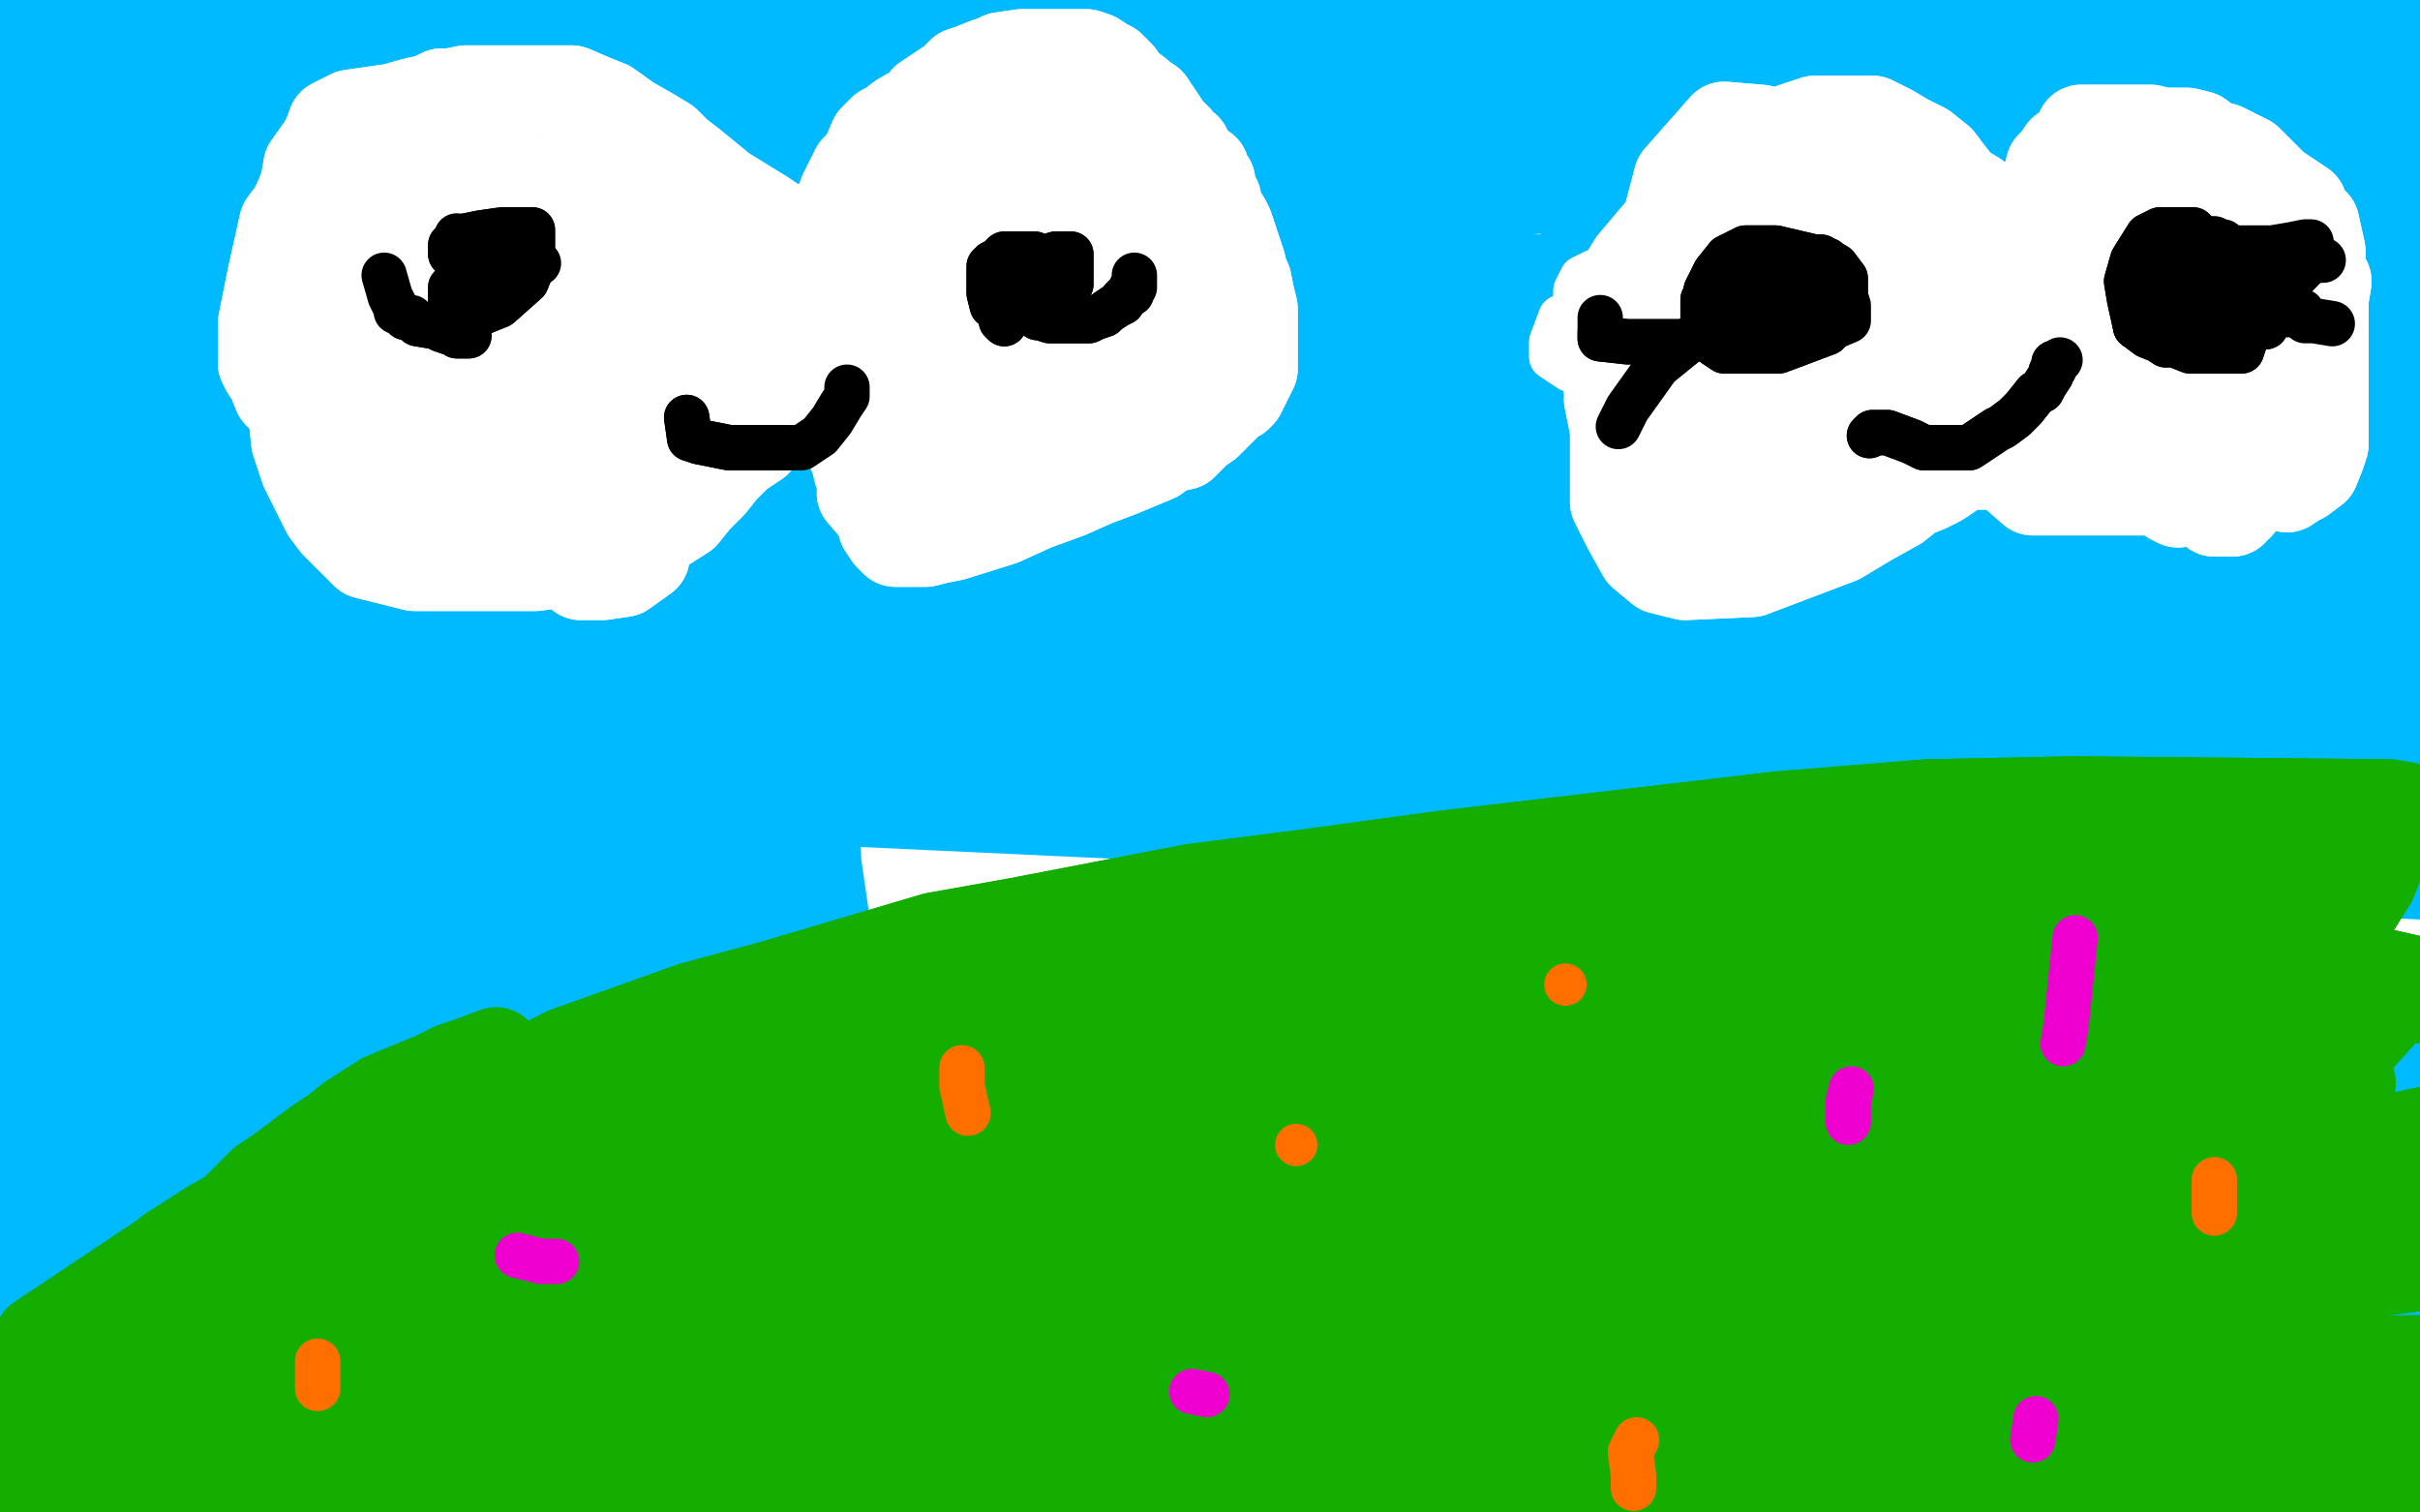 <?xml version="1.0" standalone="no"?>
<!DOCTYPE svg PUBLIC "-//W3C//DTD SVG 1.1//EN"
"http://www.w3.org/Graphics/SVG/1.1/DTD/svg11.dtd">

<svg width="800" height="500" version="1.1" xmlns="http://www.w3.org/2000/svg" xmlns:xlink="http://www.w3.org/1999/xlink" style="stroke-antialiasing: false"><desc>This SVG has been created on https://colorillo.com/</desc><rect x='0' y='0' width='800' height='500' style='fill: rgb(255,255,255); stroke-width:0' /><polyline points="227,367 227,367 227,367 91,226 91,226 226,366 226,366 90,225 90,225 226,362 226,362 90,211 90,211 233,358 233,358 91,160 91,160 238,355 238,355 98,119 98,119 245,353 245,353 111,80 111,80 253,352 253,352 123,52 266,349 151,14 277,349 183,-3 279,349 227,-8 273,355 256,-12 260,359 285,-15 243,361 317,-16 218,358 378,-14 206,354 407,-7 198,349 437,1 191,346 466,10 183,345 523,36 169,344 572,52 156,341 593,57 134,337 612,62 80,322 639,68 55,316 649,71 26,306 661,75 17,302 667,78 8,298 673,80 -3,289 694,85 -8,283 713,89 -11,277 743,100 -13,271 796,127 -13,269 842,161 -13,269 851,171 -13,269 857,179 -16,267 869,196 -17,265 879,207 -19,263 891,220 -19,259 906,241 -19,252 926,263 -17,251 951,282 -16,251 969,295 -16,251 973,297" style="fill: none; stroke: #00baff; stroke-width: 30; stroke-linejoin: round; stroke-linecap: round; stroke-antialiasing: false; stroke-antialias: 0; opacity: 1.0"/>
<polyline points="273,197 454,167 454,167 553,163 553,163 630,163 630,163 671,163 671,163 695,163 695,163 704,163 704,163 706,163 706,163 690,162 421,159 356,167 318,169 281,167 281,161 365,151 574,135 652,133 745,128 764,126 753,123 702,113 624,102 533,94 446,89 371,85 313,85 300,85 299,83 342,76 535,60 618,57 674,57 720,57 725,57 725,55 666,52 579,52 360,52 279,58 223,58 188,58 186,58 367,21 477,10 598,7 708,7 747,11 784,16 799,21 780,26 679,28 578,30 353,31 218,31 194,31 182,27 212,8 308,-14 410,-31 530,-45 721,-30 758,-19 783,-9 795,0 774,12 672,23 562,34 456,49 295,68 266,70 240,69 265,49 461,11 560,6 675,5 711,15 711,18 597,28 494,33 374,38 168,49 121,48 92,43 98,15 177,-8 375,-31 471,-26 508,-18 533,-9 547,6 545,21 483,47 406,63 310,74 169,83 122,79 119,72 157,48 287,20 349,11 393,8 421,6 433,7 423,10 364,19 285,25 194,30 160,30 160,29 227,8 378,-7 480,-8 502,2 510,13 484,25 424,40 350,52 205,56 128,46 107,39 107,32 203,-2 276,-10 331,-10 367,-6 382,8 324,61 174,120 110,136 66,132 38,119 22,60 48,22 64,16 86,36 86,61 73,113 52,153 38,182 10,225 3,233 2,235 10,204 57,45 72,4 75,-3 77,2 54,98 38,170 32,232 27,272 9,321 -1,329 -10,327 -14,282 13,98 47,41 61,27 63,26 49,73 31,201 26,275 23,296 18,300 -8,172 12,63 23,36 35,19 35,41 35,76 33,114 30,143 26,167 23,180 4,177 -13,78 -15,8 -15,-9 -15,-14 -9,27 -4,77 6,120 15,175 17,192 17,194 -3,111 -7,36 -2,-7 3,-13 7,-15 13,-3 18,46 27,132 30,164 33,198 28,178 20,111 23,21 35,-18 45,-21 56,25 49,120 44,152 38,179 30,191 18,192 0,160 -12,111 -13,67 4,-4 24,-33 33,-15 33,54 29,95 25,126 21,152 17,162 17,162 19,143 63,48 90,17 112,-1 114,4 109,46 76,108 18,196 0,219 -9,230 -12,228 3,189 47,109 126,25 145,13 159,23 127,80 86,135 38,187 8,216 -9,230 -20,234 -4,200 122,86 185,45 229,33 257,29 268,35 208,129 145,190 100,224 65,247 48,255 43,255 130,153 197,95 221,78 238,71 236,77 194,108 138,152 77,195 47,214 27,223 21,225 40,194 89,140 186,54 219,35 255,21 252,25 194,80 139,135 85,187 22,242 11,253 36,237 92,196 176,126 245,72 284,51 312,42 289,66 209,128 115,181 58,216 17,235 4,237 7,225 84,164 165,102 263,45 280,40 247,69 162,123 94,169 49,193 32,203 26,199" style="fill: none; stroke: #00baff; stroke-width: 30; stroke-linejoin: round; stroke-linecap: round; stroke-antialiasing: false; stroke-antialias: 0; opacity: 1.0"/>
<polyline points="273,197 454,167 454,167 553,163 553,163 630,163 630,163 671,163 671,163 695,163 695,163 704,163 704,163 706,163 690,162 421,159 356,167 318,169 281,167 281,161 365,151 574,135 652,133 745,128 764,126 753,123 702,113 624,102 533,94 446,89 371,85 313,85 300,85 299,83 342,76 535,60 618,57 674,57 720,57 725,57 725,55 666,52 579,52 360,52 279,58 223,58 188,58 186,58 367,21 477,10 598,7 708,7 747,11 784,16 799,21 780,26 679,28 578,30 353,31 218,31 194,31 182,27 212,8 308,-14 410,-31 530,-45 721,-30 758,-19 783,-9 795,0 774,12 672,23 562,34 456,49 295,68 266,70 240,69 265,49 461,11 560,6 675,5 711,15 711,18 597,28 494,33 374,38 168,49 121,48 92,43 98,15 177,-8 375,-31 471,-26 508,-18 533,-9 547,6 545,21 483,47 406,63 310,74 169,83 122,79 119,72 157,48 287,20 349,11 393,8 421,6 433,7 423,10 364,19 285,25 194,30 160,30 160,29 227,8 378,-7 480,-8 502,2 510,13 484,25 424,40 350,52 205,56 128,46 107,39 107,32 203,-2 276,-10 331,-10 367,-6 382,8 324,61 174,120 110,136 66,132 38,119 22,60 48,22 64,16 86,36 86,61 73,113 52,153 38,182 10,225 3,233 2,235 10,204 57,45 72,4 75,-3 77,2 54,98 38,170 32,232 27,272 9,321 -1,329 -10,327 -14,282 13,98 47,41 61,27 63,26 49,73 31,201 26,275 23,296 18,300 -8,172 12,63 23,36 35,19 35,41 35,76 33,114 30,143 26,167 23,180 4,177 -13,78 -15,8 -15,-9 -15,-14 -9,27 -4,77 6,120 15,175 17,192 17,194 -3,111 -7,36 -2,-7 3,-13 7,-15 13,-3 18,46 27,132 30,164 33,198 28,178 20,111 23,21 35,-18 45,-21 56,25 49,120 44,152 38,179 30,191 18,192 0,160 -12,111 -13,67 4,-4 24,-33 33,-15 33,54 29,95 25,126 21,152 17,162 17,162 19,143 63,48 90,17 112,-1 114,4 109,46 76,108 18,196 0,219 -9,230 -12,228 3,189 47,109 126,25 145,13 159,23 127,80 86,135 38,187 8,216 -9,230 -20,234 -4,200 122,86 185,45 229,33 257,29 268,35 208,129 145,190 100,224 65,247 48,255 43,255 130,153 197,95 221,78 238,71 236,77 194,108 138,152 77,195 47,214 27,223 21,225 40,194 89,140 186,54 219,35 255,21 252,25 194,80 139,135 85,187 22,242 11,253 36,237 92,196 176,126 245,72 284,51 312,42 289,66 209,128 115,181 58,216 17,235 4,237 7,225 84,164 165,102 263,45 280,40 247,69 162,123 94,169 49,193 32,203 26,199" style="fill: none; stroke: #00baff; stroke-width: 30; stroke-linejoin: round; stroke-linecap: round; stroke-antialiasing: false; stroke-antialias: 0; opacity: 1.0"/>
<polyline points="226,424 259,414 259,414 370,379 370,379 449,371 449,371 537,371 537,371 590,377 590,377 623,394 623,394 646,407 653,422 613,435 542,435 421,428 318,428 230,431 117,445 100,447 100,446 279,434 393,434 547,449 767,490 791,494 792,494 788,494 710,475 597,457 377,453 329,453 288,453 266,453 254,453 259,453 308,453 377,453 459,453 519,456 602,477 623,486 632,496 621,497 515,498 388,511 198,542 147,544 106,545 112,543 223,510 340,497 531,497 548,497 570,501 575,505 574,506 558,507 499,507 298,530 213,540 167,543 136,543 182,524 294,506 400,497 496,497 585,498 595,503 554,503 470,503 275,514 201,525 189,525 211,515 273,504 368,498 441,495 545,492 568,492 582,492 583,492 555,485 465,485 349,493 272,506 233,515 219,518 292,509 477,504 569,504 589,510 612,515 619,519 589,521 495,522 373,528 260,535 193,539 165,540 158,536 182,516 297,494 403,484 563,484 600,488 624,493 631,496 623,497 498,497 357,499 217,520 95,542 46,548 93,535 210,498 338,481 547,467 595,476 606,481 536,467 419,458 305,462 170,483 145,485 145,475 334,419 456,408 574,405 658,406 706,410 724,418 648,422 533,432 404,445 280,460 191,486 145,494 138,485 380,405 647,370 749,378 715,403 425,453 282,492 181,528 174,528 174,528 378,439 477,410 535,404 576,403 551,409 420,439 287,484 93,578 83,584 81,586 126,537 184,470 214,443 254,413 262,410 260,411 231,436 180,489 97,559 64,579 46,584 39,554 72,498 136,435 185,404 216,387 233,380 235,381 155,440 97,482 47,511 37,509 37,489 85,439 159,387 181,376 189,374 147,419 52,515 12,553 52,524 114,476 215,418 258,406 230,430 175,469 128,499 68,531 54,537 63,527 102,497 205,448 248,441 244,447 202,481 69,566 31,579 7,585 -2,572 39,484 106,421 134,399 153,389 165,383 166,386 146,409 64,479 27,508 6,521 -10,515 7,474 74,403 100,386 124,376 134,375 111,419 44,487 1,512 3,466 76,373 135,331 170,322 136,382 41,477 3,511 -16,515 -5,481 28,433 94,377 149,334 175,326 204,320 191,343 141,391 72,454 10,514 -16,542 -34,558 -32,555 -7,525 43,468 94,422 151,379 162,373 164,372 82,427 28,456 -12,478 -36,484 -49,483 -21,419 8,385 57,342 76,335 66,364 24,404 -1,421 -1,416 30,384 94,330 135,307 141,307 123,328 81,361 44,391 12,413 -6,425 -10,425 -1,412 32,379 87,339 106,330 113,329 95,357 54,391 -12,441 -48,462 -24,428 72,337 133,303 148,301 132,321 89,354 33,385 -2,404 -34,417 -50,422 -50,414 -26,382 8,346 76,295 103,283 97,286 67,306 -27,370 -50,387 -50,396 -50,396 -43,376 11,341 83,299 164,265 179,262 182,263 140,290 6,357 -42,377 -50,382 -50,379 -38,319 40,261 141,214 334,174 396,174 449,192 503,221 527,249 552,284 560,315 564,371 523,421 498,438 472,444 483,446 638,412 765,406 805,424 724,452 642,477 564,494 532,501 536,499 619,469 735,454 828,448 885,449 914,450 931,459 934,470 904,480 836,495 727,513 657,527 584,536 578,537 598,534 669,517 752,504 798,504 831,504 849,512 808,522 738,532 643,541 598,550 582,557 581,560 686,549 751,546 793,547 818,547 825,547 812,547 752,542 680,538 560,538 518,537 535,532 595,518 690,508 758,505 826,506 818,507 741,500 664,496 602,496 557,496 534,493 583,487 673,483 760,490 821,504 864,531 864,538 834,544 760,547 666,547 620,547 586,545 561,540 555,532 581,521 644,514 716,512 810,525 839,532 820,531 768,521 694,512 630,507 556,500 550,497 562,491 639,479 777,476 819,482 840,487 850,492 765,491 651,486 617,482 598,476 590,470 620,464 750,456 811,456 841,456 863,457 861,460 783,467 693,483 640,487 567,489 557,489 572,476 642,459 721,449 835,445 876,449 833,458 755,467 685,474 640,474 605,474 586,469 579,462 640,443 702,434 756,430 788,432 813,439 790,443 678,449 625,450 595,450 576,448 604,435 677,420 749,411 820,409 834,409 843,409 830,409 781,409 720,409 641,409 628,408 659,391 707,381 756,379 808,384 818,390 811,398 791,405 745,413 702,419 648,421 636,420 634,416 654,407 678,397 716,388 746,384 762,384 771,384 772,384 708,396 677,399 651,399 636,399 646,393 692,378 754,373 805,371 826,373 824,398 776,415 715,433 668,440 628,444 633,433 719,387 794,360 820,339 771,320 734,315 699,313 682,313 679,313 717,316 855,340 893,354 921,370 920,406 873,429 785,436 708,436 653,422 599,359 598,287 632,212 710,120 757,92 780,89 800,92 810,106 810,135 790,169 741,220 708,233 704,210 706,161 720,123 728,99 733,83 734,82 734,110 734,136 734,160 736,175 748,177 767,149 770,125 772,100 772,82 757,69 735,85 710,124 703,141 697,156 709,124 749,47 762,28 774,20 775,60 757,128 744,164 739,159 744,64 755,19 763,-1 771,-13 772,17 772,61 770,111 760,167 754,183 745,169 745,111 748,70 751,35 748,31 730,41 712,57 690,76 669,92 657,105 649,112 664,99 702,63 727,40 750,26 768,20 765,34 746,68 713,124 699,150 697,130 719,80 742,45 761,21 780,6 796,6 805,16 807,44 807,73 794,125 785,143 776,153 764,154 753,151 745,113 747,42 760,12 764,11 768,19 770,73 770,124 764,146 756,147 752,132 758,38 766,-2 768,-7 768,-4 767,20 759,90 757,123 756,148 756,164 756,169 756,167 772,93 778,57 783,36 784,22 782,29 769,53 756,84 743,137 742,155 747,150 768,99 796,35 805,15 812,3 803,35 792,59 784,85 773,125 770,132 770,102 785,66 798,35 809,8 814,-9 818,-19 818,-24" style="fill: none; stroke: #00baff; stroke-width: 30; stroke-linejoin: round; stroke-linecap: round; stroke-antialiasing: false; stroke-antialias: 0; opacity: 1.0"/>
<polyline points="226,424 259,414 259,414 370,379 370,379 449,371 449,371 537,371 537,371 590,377 590,377 623,394 646,407 653,422 613,435 542,435 421,428 318,428 230,431 117,445 100,447 100,446 279,434 393,434 547,449 767,490 791,494 792,494 788,494 710,475 597,457 377,453 329,453 288,453 266,453 254,453 259,453 308,453 377,453 459,453 519,456 602,477 623,486 632,496 621,497 515,498 388,511 198,542 147,544 106,545 112,543 223,510 340,497 531,497 548,497 570,501 575,505 574,506 558,507 499,507 298,530 213,540 167,543 136,543 182,524 294,506 400,497 496,497 585,498 595,503 554,503 470,503 275,514 201,525 189,525 211,515 273,504 368,498 441,495 545,492 568,492 582,492 583,492 555,485 465,485 349,493 272,506 233,515 219,518 292,509 477,504 569,504 589,510 612,515 619,519 589,521 495,522 373,528 260,535 193,539 165,540 158,536 182,516 297,494 403,484 563,484 600,488 624,493 631,496 623,497 498,497 357,499 217,520 95,542 46,548 93,535 210,498 338,481 547,467 595,476 606,481 536,467 419,458 305,462 170,483 145,485 145,475 334,419 456,408 574,405 658,406 706,410 724,418 648,422 533,432 404,445 280,460 191,486 145,494 138,485 380,405 647,370 749,378 715,403 425,453 282,492 181,528 174,528 174,528 378,439 477,410 535,404 576,403 551,409 420,439 287,484 93,578 83,584 81,586 126,537 184,470 214,443 254,413 262,410 260,411 231,436 180,489 97,559 64,579 46,584 39,554 72,498 136,435 185,404 216,387 233,380 235,381 155,440 97,482 47,511 37,509 37,489 85,439 159,387 181,376 189,374 147,419 52,515 12,553 52,524 114,476 215,418 258,406 230,430 175,469 128,499 68,531 54,537 63,527 102,497 205,448 248,441 244,447 202,481 69,566 31,579 7,585 -2,572 39,484 106,421 134,399 153,389 165,383 166,386 146,409 64,479 27,508 6,521 -10,515 7,474 74,403 100,386 124,376 134,375 111,419 44,487 1,512 3,466 76,373 135,331 170,322 136,382 41,477 3,511 -16,515 -5,481 28,433 94,377 149,334 175,326 204,320 191,343 141,391 72,454 10,514 -16,542 -34,558 -32,555 -7,525 43,468 94,422 151,379 162,373 164,372 82,427 28,456 -12,478 -36,484 -49,483 -21,419 8,385 57,342 76,335 66,364 24,404 -1,421 -1,416 30,384 94,330 135,307 141,307 123,328 81,361 44,391 12,413 -6,425 -10,425 -1,412 32,379 87,339 106,330 113,329 95,357 54,391 -12,441 -48,462 -24,428 72,337 133,303 148,301 132,321 89,354 33,385 -2,404 -34,417 -50,422 -50,414 -26,382 8,346 76,295 103,283 97,286 67,306 -27,370 -50,387 -50,396 -50,396 -43,376 11,341 83,299 164,265 179,262 182,263 140,290 6,357 -42,377 -50,382 -50,379 -38,319 40,261 141,214 334,174 396,174 449,192 503,221 527,249 552,284 560,315 564,371 523,421 498,438 472,444 483,446 638,412 765,406 805,424 724,452 642,477 564,494 532,501 536,499 619,469 735,454 828,448 885,449 914,450 931,459 934,470 904,480 836,495 727,513 657,527 584,536 578,537 598,534 669,517 752,504 798,504 831,504 849,512 808,522 738,532 643,541 598,550 582,557 581,560 686,549 751,546 793,547 818,547 825,547 812,547 752,542 680,538 560,538 518,537 535,532 595,518 690,508 758,505 826,506 818,507 741,500 664,496 602,496 557,496 534,493 583,487 673,483 760,490 821,504 864,531 864,538 834,544 760,547 666,547 620,547 586,545 561,540 555,532 581,521 644,514 716,512 810,525 839,532 820,531 768,521 694,512 630,507 556,500 550,497 562,491 639,479 777,476 819,482 840,487 850,492 765,491 651,486 617,482 598,476 590,470 620,464 750,456 811,456 841,456 863,457 861,460 783,467 693,483 640,487 567,489 557,489 572,476 642,459 721,449 835,445 876,449 833,458 755,467 685,474 640,474 605,474 586,469 579,462 640,443 702,434 756,430 788,432 813,439 790,443 678,449 625,450 595,450 576,448 604,435 677,420 749,411 820,409 834,409 843,409 830,409 781,409 720,409 641,409 628,408 659,391 707,381 756,379 808,384 818,390 811,398 791,405 745,413 702,419 648,421 636,420 634,416 654,407 678,397 716,388 746,384 762,384 771,384 772,384 708,396 677,399 651,399 636,399 646,393 692,378 754,373 805,371 826,373 824,398 776,415 715,433 668,440 628,444 633,433 719,387 794,360 820,339 771,320 734,315 699,313 682,313 679,313 717,316 855,340 893,354 921,370 920,406 873,429 785,436 708,436 653,422 599,359 598,287 632,212 710,120 757,92 780,89 800,92 810,106 810,135 790,169 741,220 708,233 704,210 706,161 720,123 728,99 733,83 734,82 734,110 734,136 734,160 736,175 748,177 767,149 770,125 772,100 772,82 757,69 735,85 710,124 703,141 697,156 709,124 749,47 762,28 774,20 775,60 757,128 744,164 739,159 744,64 755,19 763,-1 771,-13 772,17 772,61 770,111 760,167 754,183 745,169 745,111 748,70 751,35 748,31 730,41 712,57 690,76 669,92 657,105 649,112 664,99 702,63 727,40 750,26 768,20 765,34 746,68 713,124 699,150 697,130 719,80 742,45 761,21 780,6 796,6 805,16 807,44 807,73 794,125 785,143 776,153 764,154 753,151 745,113 747,42 760,12 764,11 768,19 770,73 770,124 764,146 756,147 752,132 758,38 766,-2 768,-7 768,-4 767,20 759,90 757,123 756,148 756,164 756,169 756,167 772,93 778,57 783,36 784,22 782,29 769,53 756,84 743,137 742,155 747,150 768,99 796,35 805,15 812,3 803,35 792,59 784,85 773,125 770,132 770,102 785,66 798,35 809,8 814,-9 818,-19 818,-24 817,-26" style="fill: none; stroke: #00baff; stroke-width: 30; stroke-linejoin: round; stroke-linecap: round; stroke-antialiasing: false; stroke-antialias: 0; opacity: 1.0"/>
<polyline points="164,348 164,348 164,348 156,351 156,351 150,353 150,353 144,356 144,356 127,363 127,363 116,370 111,374 105,378 93,387 87,391 77,401 67,407 56,414 46,423 36,435 29,443 23,449 17,454 15,457 12,460 10,465 8,469 5,472 4,476 1,483 0,486 -2,489 -7,494 -7,498" style="fill: none; stroke: #14ae00; stroke-width: 30; stroke-linejoin: round; stroke-linecap: round; stroke-antialiasing: false; stroke-antialias: 0; opacity: 1.0"/>
<polyline points="164,348 164,348 164,348 156,351 156,351 150,353 150,353 144,356 144,356 127,363 116,370 111,374 105,378 93,387 87,391 77,401 67,407 56,414 46,423 36,435 29,443 23,449 17,454 15,457 12,460 10,465 8,469 5,472 4,476 1,483 0,486 -2,489 -7,494 -7,498 -7,505 -7,507 -7,516 -5,529" style="fill: none; stroke: #14ae00; stroke-width: 30; stroke-linejoin: round; stroke-linecap: round; stroke-antialiasing: false; stroke-antialias: 0; opacity: 1.0"/>
<polyline points="127,372 129,371 129,371 140,370 140,370 146,369 146,369 156,364 156,364 187,348 187,348 229,333 255,326 282,318 309,310 337,305 394,294 433,289 477,283 588,270 637,266 686,265 790,266 841,275 875,285 936,316 971,342" style="fill: none; stroke: #14ae00; stroke-width: 30; stroke-linejoin: round; stroke-linecap: round; stroke-antialiasing: false; stroke-antialias: 0; opacity: 1.0"/>
<polyline points="127,372 129,371 129,371 140,370 140,370 146,369 146,369 156,364 156,364 187,348 229,333 255,326 282,318 309,310 337,305 394,294 433,289 477,283 588,270 637,266 686,265 790,266 841,275 875,285 936,316 971,342 1002,371 1020,401 1034,429 1044,462 1048,476" style="fill: none; stroke: #14ae00; stroke-width: 30; stroke-linejoin: round; stroke-linecap: round; stroke-antialiasing: false; stroke-antialias: 0; opacity: 1.0"/>
<polyline points="249,465 249,465 249,465 304,379 304,379 249,465 249,465 296,389 296,389" style="fill: none; stroke: #14ae00; stroke-width: 30; stroke-linejoin: round; stroke-linecap: round; stroke-antialiasing: false; stroke-antialias: 0; opacity: 1.0"/>
<polyline points="255,447 253,448 337,373 251,449 349,372 248,449 362,372 246,449 377,374 245,449 392,375 245,449 408,378 245,449 423,382 245,449 436,385 245,449 461,392 245,449 482,399 245,449 491,402 245,449 500,405 245,449 511,407 245,449 520,408 245,449 528,411 245,449 538,417 245,449 564,431 245,449 578,439 245,449 593,445 245,449 609,452 245,449 631,466 245,449 658,480 246,449 684,496 247,449 715,513 251,453 777,547 252,456 807,567 254,457 841,586 255,458 867,598 257,460 889,606" style="fill: none; stroke: #14ae00; stroke-width: 30; stroke-linejoin: round; stroke-linecap: round; stroke-antialiasing: false; stroke-antialias: 0; opacity: 1.0"/>
<polyline points="253,448 337,373 251,449 349,372 248,449 362,372 246,449 377,374 245,449 392,375 245,449 408,378 245,449 423,382 245,449 436,385 245,449 461,392 245,449 482,399 245,449 491,402 245,449 500,405 245,449 511,407 245,449 520,408 245,449 528,411 245,449 538,417 245,449 564,431 245,449 578,439 245,449 593,445 245,449 609,452 245,449 631,466 245,449 658,480 246,449 684,496 247,449 715,513 251,453 777,547 252,456 807,567 254,457 841,586 255,458 867,598 257,460 889,606 258,462 913,610 259,465 935,612 260,468 951,612 262,475 951,612" style="fill: none; stroke: #14ae00; stroke-width: 30; stroke-linejoin: round; stroke-linecap: round; stroke-antialiasing: false; stroke-antialias: 0; opacity: 1.0"/>
<polyline points="324,465 324,465 324,465 354,363 354,363 324,464 324,464 358,363 358,363 324,462 324,462 368,357 368,357 324,463 383,350 324,463 395,347 324,463 405,343 324,463 417,340 324,463 443,335 324,463 457,334 324,463 472,333 324,463 497,332 324,463 526,332 324,463 592,333 324,463 654,342 324,463 686,351 324,463 713,360 320,463 756,376 319,463 777,391 316,463 800,407 315,463 840,449" style="fill: none; stroke: #14ae00; stroke-width: 30; stroke-linejoin: round; stroke-linecap: round; stroke-antialiasing: false; stroke-antialias: 0; opacity: 1.0"/>
<polyline points="324,465 324,465 324,465 354,363 354,363 324,464 324,464 358,363 358,363 324,462 324,462 368,357 324,463 383,350 324,463 395,347 324,463 405,343 324,463 417,340 324,463 443,335 324,463 457,334 324,463 472,333 324,463 497,332 324,463 526,332 324,463 592,333 324,463 654,342 324,463 686,351 324,463 713,360 320,463 756,376 319,463 777,391 316,463 800,407 315,463 840,449 315,458 874,492 315,459 889,520 315,459 910,582 317,461 910,594 318,464 910,594" style="fill: none; stroke: #14ae00; stroke-width: 30; stroke-linejoin: round; stroke-linecap: round; stroke-antialiasing: false; stroke-antialias: 0; opacity: 1.0"/>
<polyline points="289,489 289,489 289,489 427,374 427,374 290,489 290,489 427,373 427,373 291,489 427,371 291,488 430,367 291,486 436,365 291,485 441,361 291,484 455,356 291,483 492,345 291,482 513,339 293,481 535,336 294,481 557,335 296,481 593,334 299,481 717,348 303,481 803,374 306,481 840,394 307,481 866,410 307,480 908,463 308,479 918,489 310,479 913,528" style="fill: none; stroke: #14ae00; stroke-width: 30; stroke-linejoin: round; stroke-linecap: round; stroke-antialiasing: false; stroke-antialias: 0; opacity: 1.0"/>
<polyline points="289,489 289,489 289,489 427,374 427,374 290,489 290,489 427,373 291,489 427,371 291,488 430,367 291,486 436,365 291,485 441,361 291,484 455,356 291,483 492,345 291,482 513,339 293,481 535,336 294,481 557,335 296,481 593,334 299,481 717,348 303,481 803,374 306,481 840,394 307,481 866,410 307,480 908,463 308,479 918,489 310,479 913,528 313,483 913,528" style="fill: none; stroke: #14ae00; stroke-width: 30; stroke-linejoin: round; stroke-linecap: round; stroke-antialiasing: false; stroke-antialias: 0; opacity: 1.0"/>
<polyline points="162,440 158,439 158,439 156,434 156,434 156,431 156,431 166,421 166,421 248,387 308,372 356,362 390,357 428,355 434,355 436,355 436,356 429,357 338,372 260,396 180,412 153,419 115,424 89,435 58,451 24,470 -17,483 -21,483 -3,469 46,444 112,412 186,375 237,356 287,336 344,327 367,326 382,326 393,326 392,328 390,331 325,363 260,397 184,427 113,453 26,488 4,491 -9,492 -10,480 13,443 70,405 197,347 259,334 315,329 377,328 393,329 399,336 367,357 246,406 126,448 64,459 47,459 51,446 135,382 204,356 242,347 285,341 319,341 324,341 328,344 327,348 259,381 216,395 182,405 131,412 126,409 143,390 253,357 311,347 353,346 377,347 392,352 395,357 386,363 305,388 255,399 221,404 191,407 173,407 172,406 183,397 212,387 268,381 302,386 311,396 299,402 260,417 146,465 102,484 72,496 49,505 44,506 60,500 118,469 211,452 247,452 271,452 283,455 286,458 239,472 183,480 118,489 44,497 29,498 26,498 68,492 126,485 186,485 232,489 286,502 296,505 301,508 292,508 197,507 141,507 96,510 50,515 49,517 85,516 135,516 196,525 249,533 283,539 329,546 345,548 343,548 320,546 294,541 246,536 216,531 191,524 178,518 178,510 286,468 425,451 494,446 571,442 595,439 605,438 609,434 601,428 535,417 459,408 414,391 404,382 404,372 417,359 453,345 493,339 533,336 596,333 614,333 620,333 622,333 622,333 611,333 485,358 389,368 371,368 358,368 359,365 381,351 475,324 579,302 619,294 647,291 678,288 684,288 684,288 655,292 608,306 564,319 512,332 440,347 421,347 408,345 397,334 397,330 427,319 472,312 527,311 571,311 646,313 667,317 678,320 681,324 644,325 594,328 526,333 462,337 423,338 390,338 349,338 340,337 340,335 353,331 473,321 553,319 617,319 702,323 738,330 692,345 546,363 419,367 386,367 364,366 355,353 354,340 375,324 416,303 514,288 577,286 633,286 714,295 732,309 737,321 716,333 664,348 595,355 533,360 476,360 438,360 410,354 390,345 380,337 382,327 432,302 480,296 545,294 669,297 757,315 801,325 797,330 701,348 648,354 610,358 560,358 580,341 672,324 714,322 749,322 788,326 789,333 780,343 758,352 734,357 709,360 689,360 676,355 683,333 720,311 740,307 756,306 766,309 771,325 766,335 747,352 735,352 736,332 752,312 767,297 785,281 788,279 788,281 784,291 774,307 761,319 752,327 745,336 738,341 729,343 726,339 727,328 731,312 737,301 754,292 760,291 762,291 751,307 742,314 731,316 722,317 714,317 712,312 712,303 722,296 748,288 761,288 769,292 772,313 760,325 751,328 743,329 730,329 718,327 708,305 708,294 710,290 722,289 732,289 743,293 758,319 752,351 742,365 732,380 711,395 708,394 708,394 718,379 731,365 746,351 761,341 763,341 757,359 752,369 749,378 749,383 749,387 749,388 753,382 762,373 774,357 776,354" style="fill: none; stroke: #14ae00; stroke-width: 30; stroke-linejoin: round; stroke-linecap: round; stroke-antialiasing: false; stroke-antialias: 0; opacity: 1.0"/>
<polyline points="162,440 158,439 158,439 156,434 156,434 156,431 156,431 166,421 248,387 308,372 356,362 390,357 428,355 434,355 436,355 436,356 429,357 338,372 260,396 180,412 153,419 115,424 89,435 58,451 24,470 -17,483 -21,483 -3,469 46,444 112,412 186,375 237,356 287,336 344,327 367,326 382,326 393,326 392,328 390,331 325,363 260,397 184,427 113,453 26,488 4,491 -9,492 -10,480 13,443 70,405 197,347 259,334 315,329 377,328 393,329 399,336 367,357 246,406 126,448 64,459 47,459 51,446 135,382 204,356 242,347 285,341 319,341 324,341 328,344 327,348 259,381 216,395 182,405 131,412 126,409 143,390 253,357 311,347 353,346 377,347 392,352 395,357 386,363 305,388 255,399 221,404 191,407 173,407 172,406 183,397 212,387 268,381 302,386 311,396 299,402 260,417 146,465 102,484 72,496 49,505 44,506 60,500 118,469 211,452 247,452 271,452 283,455 286,458 239,472 183,480 118,489 44,497 29,498 26,498 68,492 126,485 186,485 232,489 286,502 296,505 301,508 292,508 197,507 141,507 96,510 50,515 49,517 85,516 135,516 196,525 249,533 283,539 329,546 345,548 343,548 320,546 294,541 246,536 216,531 191,524 178,518 178,510 286,468 425,451 494,446 571,442 595,439 605,438 609,434 601,428 535,417 459,408 414,391 404,382 404,372 417,359 453,345 493,339 533,336 596,333 614,333 620,333 622,333 622,333 611,333 485,358 389,368 371,368 358,368 359,365 381,351 475,324 579,302 619,294 647,291 678,288 684,288 684,288 655,292 608,306 564,319 512,332 440,347 421,347 408,345 397,334 397,330 427,319 472,312 527,311 571,311 646,313 667,317 678,320 681,324 644,325 594,328 526,333 462,337 423,338 390,338 349,338 340,337 340,335 353,331 473,321 553,319 617,319 702,323 738,330 692,345 546,363 419,367 386,367 364,366 355,353 354,340 375,324 416,303 514,288 577,286 633,286 714,295 732,309 737,321 716,333 664,348 595,355 533,360 476,360 438,360 410,354 390,345 380,337 382,327 432,302 480,296 545,294 669,297 757,315 801,325 797,330 701,348 648,354 610,358 560,358 580,341 672,324 714,322 749,322 788,326 789,333 780,343 758,352 734,357 709,360 689,360 676,355 683,333 720,311 740,307 756,306 766,309 771,325 766,335 747,352 735,352 736,332 752,312 767,297 785,281 788,279 788,281 784,291 774,307 761,319 752,327 745,336 738,341 729,343 726,339 727,328 731,312 737,301 754,292 760,291 762,291 751,307 742,314 731,316 722,317 714,317 712,312 712,303 722,296 748,288 761,288 769,292 772,313 760,325 751,328 743,329 730,329 718,327 708,305 708,294 710,290 722,289 732,289 743,293 758,319 752,351 742,365 732,380 711,395 708,394 708,394 718,379 731,365 746,351 761,341 763,341 757,359 752,369 749,378 749,383 749,387 749,388 753,382 762,373 774,357 776,354 777,358 765,369 754,383 746,394 741,401" style="fill: none; stroke: #14ae00; stroke-width: 30; stroke-linejoin: round; stroke-linecap: round; stroke-antialiasing: false; stroke-antialias: 0; opacity: 1.0"/>
<polyline points="83,89 83,86 83,86 83,82 83,82 83,78 83,78 89,72 89,72 98,67 101,62 110,53 115,48 130,42 138,39 145,37 150,36 160,35 169,35 177,35 183,35 191,35 193,35 196,38 203,44 206,47 209,50 219,57 223,59 226,62 230,66 231,68 234,70 237,71 239,73 240,75 242,77 243,77 244,78 244,78 245,79 246,80 246,81 246,83" style="fill: none; stroke: #000000; stroke-width: 1; stroke-linejoin: round; stroke-linecap: round; stroke-antialiasing: false; stroke-antialias: 0; opacity: 1.0"/>
<polyline points="83,89 83,86 83,86 83,82 83,82 83,78 83,78 89,72 98,67 101,62 110,53 115,48 130,42 138,39 145,37 150,36 160,35 169,35 177,35 183,35 191,35 193,35 196,38 203,44 206,47 209,50 219,57 223,59 226,62 230,66 231,68 234,70 237,71 239,73 240,75 242,77 243,77 244,78 244,78 245,79 246,80 246,81 246,83" style="fill: none; stroke: #000000; stroke-width: 1; stroke-linejoin: round; stroke-linecap: round; stroke-antialiasing: false; stroke-antialias: 0; opacity: 1.0"/>
<polyline points="90,146 90,146 90,146 90,144 90,144 89,144 89,144 88,141 88,141 86,138 86,138 81,129 80,125 80,119 80,111 80,106 81,100 89,89 94,83 101,77 104,74 107,70 110,66 114,61 119,57 121,53 127,51 137,51 141,51 146,51 150,51 155,51 159,51 163,51 172,53 177,54 182,55 186,57 191,58 196,60 205,63 210,64 219,69 223,70 226,72 232,73 236,76 242,80 246,83 250,86 257,90 261,93 264,94 267,97 267,97" style="fill: none; stroke: #ffffff; stroke-width: 1; stroke-linejoin: round; stroke-linecap: round; stroke-antialiasing: false; stroke-antialias: 0; opacity: 1.0"/>
<polyline points="90,146 90,146 90,146 90,144 90,144 89,144 89,144 88,141 88,141 86,138 81,129 80,125 80,119 80,111 80,106 81,100 89,89 94,83 101,77 104,74 107,70 110,66 114,61 119,57 121,53 127,51 137,51 141,51 146,51 150,51 155,51 159,51 163,51 172,53 177,54 182,55 186,57 191,58 196,60 205,63 210,64 219,69 223,70 226,72 232,73 236,76 242,80 246,83 250,86 257,90 261,93 264,94 267,97 267,97 267,101" style="fill: none; stroke: #ffffff; stroke-width: 1; stroke-linejoin: round; stroke-linecap: round; stroke-antialiasing: false; stroke-antialias: 0; opacity: 1.0"/>
<polyline points="97,133 97,133 97,133 94,132 94,132 92,130 92,130 90,125 90,125 88,122 87,120 87,118 87,116 87,113 87,110 87,107 88,102 90,92 92,83 94,74 97,70 99,66 101,61 102,55 107,48 109,44 110,41 116,38 123,37 130,36 137,34 142,33 146,31 149,31 154,30 163,30 166,30 169,30 174,30 178,30 183,30 186,30 189,30 196,33 201,35 208,40 215,44 220,47 224,51 228,54 239,63 252,71 258,75 262,79 270,85 273,88 275,91 276,93 276,94 276,94 276,91 276,88 276,87 275,84 275,81 275,80 275,78 275,78 275,76 275,75 275,72 276,70 278,67 279,64 281,60 283,56 286,53 289,46 292,43 294,42 298,39 305,35 306,33 309,31 315,27 318,24 321,23 326,21 329,20 331,19 338,18 343,18 349,18 352,18 354,18 357,18 359,18 362,19 365,21 367,22 370,25 372,28 376,31 377,32 380,34 382,37 386,43 387,44 389,46 390,48 392,49 393,51 396,55 398,56 398,58 400,60 400,62 400,65 402,66 403,71 405,73 406,75 408,81 409,84 410,87 411,91 412,93 413,98 414,102 414,106 414,109 414,112 414,119 414,122 413,124 410,130 409,131 407,132 404,135 399,140 396,142 391,147 386,148 382,151 370,156 362,159 353,163 342,167 331,172 315,177 310,178 306,179 299,179 296,179 294,177 292,174 291,170 285,163 286,161 284,156 283,152 281,147 280,141 277,129 272,118 271,114 269,109 268,105 268,99 268,97 268,96 268,98 268,103 268,106 268,110 267,112 264,120 261,128 258,133 250,146 244,150 239,155 235,160 230,165 226,170 215,177 209,180 203,182 197,184 191,185 177,187 170,187 164,187 151,187 144,187 137,187 121,183 111,173 108,169 101,155 98,146 97,136 96,128 96,113 101,102 116,82 126,74 152,70 181,79 188,96 193,110 193,129 193,143 182,154 157,160 146,160 128,133 127,123 127,113 135,101 146,90 162,83 179,80 193,81 202,93 205,124 194,145 162,117 160,97 160,86 171,76 181,75 193,84 204,101 209,123 209,141 206,155 199,168 187,173 160,156 152,135 149,115 148,86 169,73 191,72 200,78 201,96 195,132 168,162 141,172 128,171 122,152 120,98 130,79 141,62 150,54 161,53 174,60 182,76 186,97 188,120 189,159 184,172 166,182 156,182 144,165 128,109 125,91 129,66 137,56 145,50 155,49 177,71 185,91 189,109 192,127 192,141 190,160 186,164 175,164 165,164 155,156 145,139 134,101 134,92 140,78 157,72 171,73 182,75 191,85 208,122 214,140 214,158 213,184 206,189 199,190 192,190 183,180 174,153 173,126 177,87 181,78 185,72 194,67 205,66 216,66 225,74 231,89 231,106 231,126 230,140 224,153 205,167 199,167 190,148 187,129 187,109 187,92 187,78 191,53 196,47 206,44 215,47 223,56 228,67 232,81 232,95 232,107 231,121 227,132 221,137 213,138 205,137 194,113 190,96 190,69 190,57 196,45 204,45 214,49 220,60 224,76 226,109 226,137 224,144 224,147 224,148 224,149 224,145 228,133 234,121 246,104 251,100 256,98 258,98 258,98 256,99 239,111 231,120 221,129 222,131 230,131 243,126 261,120 278,114 294,111 305,109 310,109 313,111 295,122 286,127 273,127 268,115 268,105 274,95 284,87 296,83 306,81 326,84 337,103 337,115 335,130 327,140 309,150 297,151 288,147 284,132 285,111 306,64 318,50 330,47 343,58 345,69 344,86 337,113 330,126 316,137 310,137 296,125 293,112 293,93 297,78 303,64 310,55 329,54 336,67 341,83 343,99 343,115 343,132 331,151 324,155 316,155 303,154 282,133 277,116 282,80 295,61 324,38 347,35 353,44 355,60 355,95 355,113 350,128 345,140 337,147 323,154 317,154 311,149 307,133 305,113 306,78 312,61 319,51 336,46 351,59 360,78 363,91 362,101 362,111 358,128 352,134 343,137 333,137 323,136 316,131 312,113 316,98 328,86 351,72 361,70 369,70 376,71 374,96 362,134 358,147 351,160 346,160 337,160 323,136 322,94 326,80 342,69 349,67 355,67 358,68 361,72 361,83 361,103 355,119 352,123 348,124 343,119 343,90 349,69 360,45 371,41 376,51 379,80 379,95 379,107 376,116 367,125 363,126 360,126 359,123 356,116 356,113 356,108 356,104 361,94 366,92 371,93 377,93 379,100 381,107 380,118 380,130 374,138 369,144 363,148 363,148 363,144 368,129 374,123 379,121" style="fill: none; stroke: #ffffff; stroke-width: 30; stroke-linejoin: round; stroke-linecap: round; stroke-antialiasing: false; stroke-antialias: 0; opacity: 1.0"/>
<polyline points="97,133 97,133 97,133 94,132 94,132 92,130 92,130 90,125 88,122 87,120 87,118 87,116 87,113 87,110 87,107 88,102 90,92 92,83 94,74 97,70 99,66 101,61 102,55 107,48 109,44 110,41 116,38 123,37 130,36 137,34 142,33 146,31 149,31 154,30 163,30 166,30 169,30 174,30 178,30 183,30 186,30 189,30 196,33 201,35 208,40 215,44 220,47 224,51 228,54 239,63 252,71 258,75 262,79 270,85 273,88 275,91 276,93 276,94 276,94 276,91 276,88 276,87 275,84 275,81 275,80 275,78 275,78 275,76 275,75 275,72 276,70 278,67 279,64 281,60 283,56 286,53 289,46 292,43 294,42 298,39 305,35 306,33 309,31 315,27 318,24 321,23 326,21 329,20 331,19 338,18 343,18 349,18 352,18 354,18 357,18 359,18 362,19 365,21 367,22 370,25 372,28 376,31 377,32 380,34 382,37 386,43 387,44 389,46 390,48 392,49 393,51 396,55 398,56 398,58 400,60 400,62 400,65 402,66 403,71 405,73 406,75 408,81 409,84 410,87 411,91 412,93 413,98 414,102 414,106 414,109 414,112 414,119 414,122 413,124 410,130 409,131 407,132 404,135 399,140 396,142 391,147 386,148 382,151 370,156 362,159 353,163 342,167 331,172 315,177 310,178 306,179 299,179 296,179 294,177 292,174 291,170 285,163 286,161 284,156 283,152 281,147 280,141 277,129 272,118 271,114 269,109 268,105 268,99 268,97 268,96 268,98 268,103 268,106 268,110 267,112 264,120 261,128 258,133 250,146 244,150 239,155 235,160 230,165 226,170 215,177 209,180 203,182 197,184 191,185 177,187 170,187 164,187 151,187 144,187 137,187 121,183 111,173 108,169 101,155 98,146 97,136 96,128 96,113 101,102 116,82 126,74 152,70 181,79 188,96 193,110 193,129 193,143 182,154 157,160 146,160 128,133 127,123 127,113 135,101 146,90 162,83 179,80 193,81 202,93 205,124 194,145 162,117 160,97 160,86 171,76 181,75 193,84 204,101 209,123 209,141 206,155 199,168 187,173 160,156 152,135 149,115 148,86 169,73 191,72 200,78 201,96 195,132 168,162 141,172 128,171 122,152 120,98 130,79 141,62 150,54 161,53 174,60 182,76 186,97 188,120 189,159 184,172 166,182 156,182 144,165 128,109 125,91 129,66 137,56 145,50 155,49 177,71 185,91 189,109 192,127 192,141 190,160 186,164 175,164 165,164 155,156 145,139 134,101 134,92 140,78 157,72 171,73 182,75 191,85 208,122 214,140 214,158 213,184 206,189 199,190 192,190 183,180 174,153 173,126 177,87 181,78 185,72 194,67 205,66 216,66 225,74 231,89 231,106 231,126 230,140 224,153 205,167 199,167 190,148 187,129 187,109 187,92 187,78 191,53 196,47 206,44 215,47 223,56 228,67 232,81 232,95 232,107 231,121 227,132 221,137 213,138 205,137 194,113 190,96 190,69 190,57 196,45 204,45 214,49 220,60 224,76 226,109 226,137 224,144 224,147 224,148 224,149 224,145 228,133 234,121 246,104 251,100 256,98 258,98 258,98 256,99 239,111 231,120 221,129 222,131 230,131 243,126 261,120 278,114 294,111 305,109 310,109 313,111 295,122 286,127 273,127 268,115 268,105 274,95 284,87 296,83 306,81 326,84 337,103 337,115 335,130 327,140 309,150 297,151 288,147 284,132 285,111 306,64 318,50 330,47 343,58 345,69 344,86 337,113 330,126 316,137 310,137 296,125 293,112 293,93 297,78 303,64 310,55 329,54 336,67 341,83 343,99 343,115 343,132 331,151 324,155 316,155 303,154 282,133 277,116 282,80 295,61 324,38 347,35 353,44 355,60 355,95 355,113 350,128 345,140 337,147 323,154 317,154 311,149 307,133 305,113 306,78 312,61 319,51 336,46 351,59 360,78 363,91 362,101 362,111 358,128 352,134 343,137 333,137 323,136 316,131 312,113 316,98 328,86 351,72 361,70 369,70 376,71 374,96 362,134 358,147 351,160 346,160 337,160 323,136 322,94 326,80 342,69 349,67 355,67 358,68 361,72 361,83 361,103 355,119 352,123 348,124 343,119 343,90 349,69 360,45 371,41 376,51 379,80 379,95 379,107 376,116 367,125 363,126 360,126 359,123 356,116 356,113 356,108 356,104 361,94 366,92 371,93 377,93 379,100 381,107 380,118 380,130 374,138 369,144 363,148 363,148 363,144 368,129 374,123 379,121 384,120 388,120 391,120 394,120" style="fill: none; stroke: #ffffff; stroke-width: 30; stroke-linejoin: round; stroke-linecap: round; stroke-antialiasing: false; stroke-antialias: 0; opacity: 1.0"/>
<polyline points="365,114 363,114 363,114 371,113 371,113 380,112 380,112 389,110 389,110 396,110 396,110 398,110 398,110 398,110 398,110" style="fill: none; stroke: #ffffff; stroke-width: 30; stroke-linejoin: round; stroke-linecap: round; stroke-antialiasing: false; stroke-antialias: 0; opacity: 1.0"/>
<polyline points="386,109 386,109 386,109 388,109 389,107 390,106 392,105 393,104 394,102 394,101 395,99 397,96 397,97" style="fill: none; stroke: #ffffff; stroke-width: 30; stroke-linejoin: round; stroke-linecap: round; stroke-antialiasing: false; stroke-antialias: 0; opacity: 1.0"/>
<polyline points="386,109 386,109 388,109 389,107 390,106 392,105 393,104 394,102 394,101 395,99 397,96 397,97" style="fill: none; stroke: #ffffff; stroke-width: 30; stroke-linejoin: round; stroke-linecap: round; stroke-antialiasing: false; stroke-antialias: 0; opacity: 1.0"/>
<polyline points="528,116 527,115 527,115 527,114 527,114 535,95 535,95 540,87 540,87 551,74 551,74 555,68 561,62 567,55 581,46 588,44 600,40 612,40 619,40 625,43 630,46 636,49 641,53 644,57 648,62 653,65 654,68 659,74 665,80 666,84 668,86 671,92 671,94 671,95 671,96 672,96 672,95 672,89 673,79 674,70 676,63 677,59 678,55 680,53 682,50 684,49 686,47 688,43 689,43 693,43 698,43 702,43 711,43 715,44 720,44 723,44 727,45 731,48 735,49 743,53 749,59 752,62 761,68 762,71 764,73 765,74 767,83 767,87 767,90 769,93 768,99 768,105 768,109 768,122 768,132 768,136 768,147 767,150 765,155 761,158 759,159 756,161 753,160 748,161 741,161 726,162 713,162 701,162 689,162 681,162 672,162 664,155 662,151 658,140 658,132 658,123 658,116 658,110 658,105 658,102 658,101 658,99 657,104 653,109 653,115 653,124 652,132 650,141 648,148 645,155 644,157 641,159 637,161 632,163 627,167 618,172 608,178 579,189 557,190 549,188 543,183 538,174 534,166 534,149 534,142 532,132 533,125 537,115 546,105 558,87 563,82 567,82 571,82 578,83 587,92 590,106 592,126 592,141 587,154 577,167 569,176 551,174 546,162 546,143 548,121 555,101 562,88 583,75 592,75 599,78 601,93 601,123 598,136 577,146 567,146 555,136 549,119 550,78 555,59 570,42 582,43 596,63 598,80 597,97 596,113 586,128 574,139 570,139 569,130 568,117 575,99 585,86 595,79 604,75 614,75 625,87 625,112 618,124 604,141 596,143 586,142 580,133 579,119 594,89 604,81 617,79 628,79 633,90 634,103 624,135 615,145 608,151 600,152 594,153 591,130 594,113 600,98 606,91 619,86 623,105 622,123 615,137 609,147 604,153 597,156 596,139 605,117 617,96 633,79 638,78 640,78 640,99 631,114 621,131 603,147 591,149 582,149 576,143 574,129 575,106 582,91 598,74 610,73 619,75 623,87 625,116 621,140 617,145 613,146 610,144 607,132 608,97 612,86 617,78 633,76 639,78 645,90 652,100 664,125 665,136 665,143 661,149 658,151 655,152 654,144 663,126 690,91 703,85 712,83 717,86 713,113 703,130 689,151 686,154 680,156 679,134 679,116 684,99 688,88 696,84 705,80 713,81 719,87 723,112 724,125 724,137 723,142 710,147 703,147 692,132 690,116 690,98 694,75 708,65 716,64 722,64 729,64 735,71 740,81 740,96 740,109 735,123 724,142 716,147 706,149 697,149 693,146 689,137 688,105 692,91 697,82 710,76 716,75 721,75 727,84 733,110 735,138 735,149 732,156 729,162 726,165 720,166 718,165 717,155 718,137 722,120 733,95 741,91 749,91 755,103 755,116 755,130 753,141 749,150 741,165 740,167 738,168 738,169 736,169 735,169 732,169 728,160 727,154 724,148 723,144 723,139" style="fill: none; stroke: #ffffff; stroke-width: 30; stroke-linejoin: round; stroke-linecap: round; stroke-antialiasing: false; stroke-antialias: 0; opacity: 1.0"/>
<polyline points="528,116 527,115 527,115 527,114 527,114 535,95 535,95 540,87 540,87 551,74 555,68 561,62 567,55 581,46 588,44 600,40 612,40 619,40 625,43 630,46 636,49 641,53 644,57 648,62 653,65 654,68 659,74 665,80 666,84 668,86 671,92 671,94 671,95 671,96 672,96 672,95 672,89 673,79 674,70 676,63 677,59 678,55 680,53 682,50 684,49 686,47 688,43 689,43 693,43 698,43 702,43 711,43 715,44 720,44 723,44 727,45 731,48 735,49 743,53 749,59 752,62 761,68 762,71 764,73 765,74 767,83 767,87 767,90 769,93 768,99 768,105 768,109 768,122 768,132 768,136 768,147 767,150 765,155 761,158 759,159 756,161 753,160 748,161 741,161 726,162 713,162 701,162 689,162 681,162 672,162 664,155 662,151 658,140 658,132 658,123 658,116 658,110 658,105 658,102 658,101 658,99 657,104 653,109 653,115 653,124 652,132 650,141 648,148 645,155 644,157 641,159 637,161 632,163 627,167 618,172 608,178 579,189 557,190 549,188 543,183 538,174 534,166 534,149 534,142 532,132 533,125 537,115 546,105 558,87 563,82 567,82 571,82 578,83 587,92 590,106 592,126 592,141 587,154 577,167 569,176 551,174 546,162 546,143 548,121 555,101 562,88 583,75 592,75 599,78 601,93 601,123 598,136 577,146 567,146 555,136 549,119 550,78 555,59 570,42 582,43 596,63 598,80 597,97 596,113 586,128 574,139 570,139 569,130 568,117 575,99 585,86 595,79 604,75 614,75 625,87 625,112 618,124 604,141 596,143 586,142 580,133 579,119 594,89 604,81 617,79 628,79 633,90 634,103 624,135 615,145 608,151 600,152 594,153 591,130 594,113 600,98 606,91 619,86 623,105 622,123 615,137 609,147 604,153 597,156 596,139 605,117 617,96 633,79 638,78 640,78 640,99 631,114 621,131 603,147 591,149 582,149 576,143 574,129 575,106 582,91 598,74 610,73 619,75 623,87 625,116 621,140 617,145 613,146 610,144 607,132 608,97 612,86 617,78 633,76 639,78 645,90 652,100 664,125 665,136 665,143 661,149 658,151 655,152 654,144 663,126 690,91 703,85 712,83 717,86 713,113 703,130 689,151 686,154 680,156 679,134 679,116 684,99 688,88 696,84 705,80 713,81 719,87 723,112 724,125 724,137 723,142 710,147 703,147 692,132 690,116 690,98 694,75 708,65 716,64 722,64 729,64 735,71 740,81 740,96 740,109 735,123 724,142 716,147 706,149 697,149 693,146 689,137 688,105 692,91 697,82 710,76 716,75 721,75 727,84 733,110 735,138 735,149 732,156 729,162 726,165 720,166 718,165 717,155 718,137 722,120 733,95 741,91 749,91 755,103 755,116 755,130 753,141 749,150 741,165 740,167 738,168 738,169 736,169 735,169 732,169 728,160 727,154 724,148 723,144 723,139 723,136 723,135 723,134" style="fill: none; stroke: #ffffff; stroke-width: 30; stroke-linejoin: round; stroke-linecap: round; stroke-antialiasing: false; stroke-antialias: 0; opacity: 1.0"/>
<polyline points="731,150 730,149 730,149 730,148 730,148 730,142 730,142 730,136 730,136" style="fill: none; stroke: #ffffff; stroke-width: 30; stroke-linejoin: round; stroke-linecap: round; stroke-antialiasing: false; stroke-antialias: 0; opacity: 1.0"/>
<polyline points="632,64 627,63 627,63 623,62 623,62 618,59 618,59 611,50 611,50 609,48 609,48 608,48 608,53 608,71 620,88 625,93 626,96 627,98 627,98 627,96 627,90 623,80 616,75 614,73 612,73" style="fill: none; stroke: #ffffff; stroke-width: 30; stroke-linejoin: round; stroke-linecap: round; stroke-antialiasing: false; stroke-antialias: 0; opacity: 1.0"/>
<polyline points="632,64 627,63 627,63 623,62 623,62 618,59 618,59 611,50 611,50 609,48 608,48 608,53 608,71 620,88 625,93 626,96 627,98 627,98 627,96 627,90 623,80 616,75 614,73 612,73 612,75" style="fill: none; stroke: #ffffff; stroke-width: 30; stroke-linejoin: round; stroke-linecap: round; stroke-antialiasing: false; stroke-antialias: 0; opacity: 1.0"/>
<polyline points="151,78 151,78 151,78" style="fill: none; stroke: #000000; stroke-width: 15; stroke-linejoin: round; stroke-linecap: round; stroke-antialiasing: false; stroke-antialias: 0; opacity: 1.0"/>
<polyline points="150,85 150,85 150,85 149,84 149,84 149,81 149,81 154,78 154,78 159,77 166,76 175,76 176,76 176,79 176,82 176,88 174,93 165,101 160,103 154,106 151,106 149,106 149,105 149,104 149,101 149,97 149,95" style="fill: none; stroke: #000000; stroke-width: 15; stroke-linejoin: round; stroke-linecap: round; stroke-antialiasing: false; stroke-antialias: 0; opacity: 1.0"/>
<polyline points="150,85 150,85 150,85 149,84 149,84 149,81 149,81 154,78 159,77 166,76 175,76 176,76 176,79 176,82 176,88 174,93 165,101 160,103 154,106 151,106 149,106 149,105 149,104 149,101 149,97 149,95 149,95 150,95" style="fill: none; stroke: #000000; stroke-width: 15; stroke-linejoin: round; stroke-linecap: round; stroke-antialiasing: false; stroke-antialias: 0; opacity: 1.0"/>
<polyline points="155,111 151,111 151,111 152,111 152,111 146,109 146,109 144,108 144,108 138,107 138,107" style="fill: none; stroke: #000000; stroke-width: 15; stroke-linejoin: round; stroke-linecap: round; stroke-antialiasing: false; stroke-antialias: 0; opacity: 1.0"/>
<polyline points="155,111 151,111 151,111 152,111 152,111 146,109 146,109 144,108 144,108 138,107 136,105 134,105 133,104 131,103 131,102 129,98 127,91" style="fill: none; stroke: #000000; stroke-width: 15; stroke-linejoin: round; stroke-linecap: round; stroke-antialiasing: false; stroke-antialias: 0; opacity: 1.0"/>
<polyline points="160,95 160,95 160,95 161,94 161,94 161,94 161,94 166,94 166,94 178,87 178,87" style="fill: none; stroke: #000000; stroke-width: 15; stroke-linejoin: round; stroke-linecap: round; stroke-antialiasing: false; stroke-antialias: 0; opacity: 1.0"/>
<polyline points="168,89 168,89 168,89 166,88 165,87 164,87 162,87 161,87 159,86" style="fill: none; stroke: #000000; stroke-width: 15; stroke-linejoin: round; stroke-linecap: round; stroke-antialiasing: false; stroke-antialias: 0; opacity: 1.0"/>
<polyline points="168,89 168,89 166,88 165,87 164,87 162,87 161,87 159,86 159,85 159,84 159,83 158,82" style="fill: none; stroke: #000000; stroke-width: 15; stroke-linejoin: round; stroke-linecap: round; stroke-antialiasing: false; stroke-antialias: 0; opacity: 1.0"/>
<polyline points="332,107 332,107 332,107 331,106 331,106 331,103 331,103 331,100 331,100 333,95 333,95 335,92 338,89 343,86 346,85 349,84 351,84 353,84 354,84 354,87 354,88 354,89 354,94 351,100 348,100 344,102 341,101 334,101 331,101 328,101 327,97 327,94 327,91 327,88 328,87 330,86 332,84 334,84 338,84 339,84 341,84 342,84 342,87 342,88 342,93 342,95 342,99 342,102 343,105 344,105 347,106 349,106 350,106 352,106 355,106 356,106 358,106 360,106 362,105 365,104 366,103 369,101 371,100 371,99 373,97 374,97" style="fill: none; stroke: #000000; stroke-width: 15; stroke-linejoin: round; stroke-linecap: round; stroke-antialiasing: false; stroke-antialias: 0; opacity: 1.0"/>
<polyline points="332,107 332,107 332,107 331,106 331,106 331,103 331,103 331,100 331,100 333,95 335,92 338,89 343,86 346,85 349,84 351,84 353,84 354,84 354,87 354,88 354,89 354,94 351,100 348,100 344,102 341,101 334,101 331,101 328,101 327,97 327,94 327,91 327,88 328,87 330,86 332,84 334,84 338,84 339,84 341,84 342,84 342,87 342,88 342,93 342,95 342,99 342,102 343,105 344,105 347,106 349,106 350,106 352,106 355,106 356,106 358,106 360,106 362,105 365,104 366,103 369,101 371,100 371,99 373,97 374,97 374,95 375,95 375,94 375,92 375,91" style="fill: none; stroke: #000000; stroke-width: 15; stroke-linejoin: round; stroke-linecap: round; stroke-antialiasing: false; stroke-antialias: 0; opacity: 1.0"/>
<polyline points="227,138 228,145 228,145 231,146 231,146 241,148 241,148 250,148 250,148 259,148 259,148" style="fill: none; stroke: #000000; stroke-width: 15; stroke-linejoin: round; stroke-linecap: round; stroke-antialiasing: false; stroke-antialias: 0; opacity: 1.0"/>
<polyline points="227,138 228,145 228,145 231,146 231,146 241,148 241,148 250,148 250,148 259,148 265,148 271,144 275,139 278,134 280,131 280,128" style="fill: none; stroke: #000000; stroke-width: 15; stroke-linejoin: round; stroke-linecap: round; stroke-antialiasing: false; stroke-antialias: 0; opacity: 1.0"/>
<polyline points="587,103 584,102 584,102 585,102 585,102 585,101 585,101 591,101 591,101 596,101 596,101 596,101 593,101 592,101 593,101 596,105 595,106 593,102 590,97 590,94 590,92 590,92 596,91 598,91 600,91 601,93 601,96 601,98" style="fill: none; stroke: #000000; stroke-width: 15; stroke-linejoin: round; stroke-linecap: round; stroke-antialiasing: false; stroke-antialias: 0; opacity: 1.0"/>
<polyline points="587,103 584,102 584,102 585,102 585,102 585,101 585,101 591,101 596,101 596,101 596,101 593,101 592,101 593,101 596,105 595,106 593,102 590,97 590,94 590,92 590,92 596,91 598,91 600,91 601,93 601,96 601,98 596,98 593,98 587,97 587,93 587,90" style="fill: none; stroke: #000000; stroke-width: 15; stroke-linejoin: round; stroke-linecap: round; stroke-antialiasing: false; stroke-antialias: 0; opacity: 1.0"/>
<polyline points="726,104 719,102 719,102 712,99 712,99 711,99 711,99 716,99 716,99 725,105 727,107 729,108 730,108 726,108 721,103 718,101 715,100 718,100 721,100 722,100 723,100 720,100 712,101 709,101 709,101 709,98" style="fill: none; stroke: #000000; stroke-width: 15; stroke-linejoin: round; stroke-linecap: round; stroke-antialiasing: false; stroke-antialias: 0; opacity: 1.0"/>
<polyline points="726,104 719,102 719,102 712,99 712,99 711,99 711,99 716,99 725,105 727,107 729,108 730,108 726,108 721,103 718,101 715,100 718,100 721,100 722,100 723,100 720,100 712,101 709,101 709,101 709,98 718,91" style="fill: none; stroke: #000000; stroke-width: 15; stroke-linejoin: round; stroke-linecap: round; stroke-antialiasing: false; stroke-antialias: 0; opacity: 1.0"/>
<polyline points="706,108 706,107 706,107 708,107 708,107 714,105 714,105 718,105 718,105 721,105 721,105 725,105 725,105 728,105 730,107 731,109 733,110 726,110 715,102 715,99 715,100 720,100 729,102" style="fill: none; stroke: #000000; stroke-width: 15; stroke-linejoin: round; stroke-linecap: round; stroke-antialiasing: false; stroke-antialias: 0; opacity: 1.0"/>
<polyline points="706,108 706,107 706,107 708,107 708,107 714,105 714,105 718,105 718,105 721,105 721,105 725,105 728,105 730,107 731,109 733,110 726,110 715,102 715,99 715,100 720,100 729,102 735,103" style="fill: none; stroke: #000000; stroke-width: 15; stroke-linejoin: round; stroke-linecap: round; stroke-antialiasing: false; stroke-antialias: 0; opacity: 1.0"/>
<polyline points="617,151 620,153 620,153 628,155 628,155 632,157 632,157 634,157 634,157 637,157 637,157 639,157 641,157 644,157 646,157 650,157 655,154 664,149" style="fill: none; stroke: #000000; stroke-width: 15; stroke-linejoin: round; stroke-linecap: round; stroke-antialiasing: false; stroke-antialias: 0; opacity: 1.0"/>
<polyline points="617,151 620,153 620,153 628,155 628,155 632,157 632,157 634,157 634,157 637,157 639,157 641,157 644,157 646,157 650,157 655,154 664,149 671,145" style="fill: none; stroke: #000000; stroke-width: 15; stroke-linejoin: round; stroke-linecap: round; stroke-antialiasing: false; stroke-antialias: 0; opacity: 1.0"/>
<polyline points="714,100 714,100 714,100 716,98 716,98 716,99 716,99 719,99 719,99 721,99 721,99 724,101 725,103 727,104 728,106 728,108 728,107 723,107 720,107 717,107 716,106 715,104 715,101 715,100 715,100 719,100 721,100 723,100 724,100" style="fill: none; stroke: #000000; stroke-width: 15; stroke-linejoin: round; stroke-linecap: round; stroke-antialiasing: false; stroke-antialias: 0; opacity: 1.0"/>
<polyline points="714,100 714,100 714,100 716,98 716,98 716,99 716,99 719,99 719,99 721,99 724,101 725,103 727,104 728,106 728,108 728,107 723,107 720,107 717,107 716,106 715,104 715,101 715,100 715,100 719,100 721,100 723,100 724,100 724,103 724,105 724,108 724,109" style="fill: none; stroke: #000000; stroke-width: 15; stroke-linejoin: round; stroke-linecap: round; stroke-antialiasing: false; stroke-antialias: 0; opacity: 1.0"/>
<polyline points="728,100 729,100 729,100 739,101 739,101 745,104 745,104 749,107 749,107 749,108 749,108" style="fill: none; stroke: #000000; stroke-width: 15; stroke-linejoin: round; stroke-linecap: round; stroke-antialiasing: false; stroke-antialias: 0; opacity: 1.0"/>
<polyline points="728,100 729,100 729,100 739,101 739,101 745,104 745,104 749,107 749,107 749,108" style="fill: none; stroke: #000000; stroke-width: 15; stroke-linejoin: round; stroke-linecap: round; stroke-antialiasing: false; stroke-antialias: 0; opacity: 1.0"/>
<polyline points="727,89 728,90 728,90 730,90 730,90 736,92 736,92 741,93 741,93 748,96 748,96 755,101 755,101" style="fill: none; stroke: #000000; stroke-width: 15; stroke-linejoin: round; stroke-linecap: round; stroke-antialiasing: false; stroke-antialias: 0; opacity: 1.0"/>
<polyline points="727,89 728,90 728,90 730,90 730,90 736,92 736,92 741,93 741,93 748,96 748,96 755,101" style="fill: none; stroke: #000000; stroke-width: 15; stroke-linejoin: round; stroke-linecap: round; stroke-antialiasing: false; stroke-antialias: 0; opacity: 1.0"/>
<polyline points="718,86 720,89 720,89 730,97 730,97 731,100 731,100 732,101 732,101" style="fill: none; stroke: #000000; stroke-width: 15; stroke-linejoin: round; stroke-linecap: round; stroke-antialiasing: false; stroke-antialias: 0; opacity: 1.0"/>
<polyline points="719,104 719,107 719,107 720,109 720,109 721,111 721,111 723,110 723,110 724,110 724,110 724,110 724,110 726,111 726,111 728,111 730,111 731,111 734,107 736,103 737,92 736,86 729,80 726,77 725,76 723,76 721,76 717,76 714,76 710,78 705,86 703,93 704,99 706,108 710,111 715,113 719,114 724,116 728,116 732,116 739,116 741,116 742,113 742,109 742,101 742,93 738,88 736,84 734,82 732,79 730,79 729,79 725,79 718,87 717,95 715,101 713,112 716,114" style="fill: none; stroke: #000000; stroke-width: 15; stroke-linejoin: round; stroke-linecap: round; stroke-antialiasing: false; stroke-antialias: 0; opacity: 1.0"/>
<polyline points="719,104 719,107 719,107 720,109 720,109 721,111 721,111 723,110 723,110 724,110 724,110 724,110 726,111 726,111 728,111 730,111 731,111 734,107 736,103 737,92 736,86 729,80 726,77 725,76 723,76 721,76 717,76 714,76 710,78 705,86 703,93 704,99 706,108 710,111 715,113 719,114 724,116 728,116 732,116 739,116 741,116 742,113 742,109 742,101 742,93 738,88 736,84 734,82 732,79 730,79 729,79 725,79 718,87 717,95 715,101 713,112 716,114 719,114 722,114 728,114" style="fill: none; stroke: #000000; stroke-width: 15; stroke-linejoin: round; stroke-linecap: round; stroke-antialiasing: false; stroke-antialias: 0; opacity: 1.0"/>
<polyline points="726,84 725,83 725,83 725,82 725,82 725,81 725,81" style="fill: none; stroke: #000000; stroke-width: 15; stroke-linejoin: round; stroke-linecap: round; stroke-antialiasing: false; stroke-antialias: 0; opacity: 1.0"/>
<polyline points="726,84 725,83 725,83 725,82 725,82 725,81 727,81 735,80" style="fill: none; stroke: #000000; stroke-width: 15; stroke-linejoin: round; stroke-linecap: round; stroke-antialiasing: false; stroke-antialias: 0; opacity: 1.0"/>
<polyline points="739,82 739,82 739,82 741,82 741,82 745,82 745,82 751,82 751,82 757,81 757,81 762,80 762,80 764,80 764,80" style="fill: none; stroke: #000000; stroke-width: 15; stroke-linejoin: round; stroke-linecap: round; stroke-antialiasing: false; stroke-antialias: 0; opacity: 1.0"/>
<polyline points="747,100 749,101 749,101 753,103 753,103 755,104 755,104 757,104 757,104 759,104 759,104 761,104 761,104" style="fill: none; stroke: #000000; stroke-width: 15; stroke-linejoin: round; stroke-linecap: round; stroke-antialiasing: false; stroke-antialias: 0; opacity: 1.0"/>
<polyline points="748,100 749,101 749,101 760,90 760,90" style="fill: none; stroke: #000000; stroke-width: 15; stroke-linejoin: round; stroke-linecap: round; stroke-antialiasing: false; stroke-antialias: 0; opacity: 1.0"/>
<polyline points="748,100 749,101 749,101 760,90 762,88 765,86 768,86" style="fill: none; stroke: #000000; stroke-width: 15; stroke-linejoin: round; stroke-linecap: round; stroke-antialiasing: false; stroke-antialias: 0; opacity: 1.0"/>
<polyline points="761,103 762,106 762,106 763,106 763,106 765,106 765,106 771,107 771,107" style="fill: none; stroke: #000000; stroke-width: 15; stroke-linejoin: round; stroke-linecap: round; stroke-antialiasing: false; stroke-antialias: 0; opacity: 1.0"/>
<polyline points="570,104 570,103 570,103 569,102 569,102 573,97 573,97 578,94 578,94 591,89 591,89 608,90 608,90 613,93 613,93 618,100 621,107 622,110 622,111 622,111 610,112 605,112 602,112 600,112 595,112 589,112 585,112 580,110 577,108 573,104 573,102 573,100 573,99 575,98 580,98 594,98 600,100 605,101 609,104 613,110 613,112 613,112 612,112 607,113 604,113 599,113 592,113 586,113 581,113 579,113 576,113 575,113 575,113 575,116 578,122 583,127 594,133 595,133 595,132 595,128 595,128 593,128 591,128 591,128 595,128 598,128 600,128 601,128 602,128 603,127 604,125 605,124 606,122 607,121 608,118 610,118 612,116 613,115 613,110 613,106 613,104 609,96 606,90" style="fill: none; stroke: #000000; stroke-width: 15; stroke-linejoin: round; stroke-linecap: round; stroke-antialiasing: false; stroke-antialias: 0; opacity: 1.0"/>
<polyline points="570,104 570,103 570,103 569,102 569,102 573,97 573,97 578,94 578,94 591,89 591,89 608,90 608,90 613,93 618,100 621,107 622,110 622,111 622,111 610,112 605,112 602,112 600,112 595,112 589,112 585,112 580,110 577,108 573,104 573,102 573,100 573,99 575,98 580,98 594,98 600,100 605,101 609,104 613,110 613,112 613,112 612,112 607,113 604,113 599,113 592,113 586,113 581,113 579,113 576,113 575,113 575,113 575,116 578,122 583,127 594,133 595,133 595,132 595,128 595,128 593,128 591,128 591,128 595,128 598,128 600,128 601,128 602,128 603,127 604,125 605,124 606,122 607,121 608,118 610,118 612,116 613,115 613,110 613,106 613,104 609,96 606,90 603,88 597,88" style="fill: none; stroke: #000000; stroke-width: 15; stroke-linejoin: round; stroke-linecap: round; stroke-antialiasing: false; stroke-antialias: 0; opacity: 1.0"/>
<polyline points="581,125 581,125 581,125 579,126 579,126 571,126 571,126 565,126 565,126" style="fill: none; stroke: #000000; stroke-width: 15; stroke-linejoin: round; stroke-linecap: round; stroke-antialiasing: false; stroke-antialias: 0; opacity: 1.0"/>
<polyline points="581,125 581,125 581,125 579,126 579,126 571,126 571,126 565,126 556,126 546,126 536,126 530,126" style="fill: none; stroke: #000000; stroke-width: 15; stroke-linejoin: round; stroke-linecap: round; stroke-antialiasing: false; stroke-antialias: 0; opacity: 1.0"/>
<polyline points="584,113 584,113 584,113 582,113 582,113 577,113 577,113 556,107 556,107 540,100 540,100" style="fill: none; stroke: #000000; stroke-width: 15; stroke-linejoin: round; stroke-linecap: round; stroke-antialiasing: false; stroke-antialias: 0; opacity: 1.0"/>
<polyline points="584,113 584,113 584,113 582,113 582,113 577,113 577,113 556,107 556,107 540,100 529,95" style="fill: none; stroke: #000000; stroke-width: 15; stroke-linejoin: round; stroke-linecap: round; stroke-antialiasing: false; stroke-antialias: 0; opacity: 1.0"/>
<polyline points="596,130 598,133 598,133 599,132 599,132 599,132 599,132 599,132 599,132 604,126 604,126" style="fill: none; stroke: #000000; stroke-width: 15; stroke-linejoin: round; stroke-linecap: round; stroke-antialiasing: false; stroke-antialias: 0; opacity: 1.0"/>
<polyline points="596,130 598,133 598,133 599,132 599,132 599,132 599,132 599,132 599,132 604,126 606,123" style="fill: none; stroke: #000000; stroke-width: 15; stroke-linejoin: round; stroke-linecap: round; stroke-antialiasing: false; stroke-antialias: 0; opacity: 1.0"/>
<polyline points="605,141 605,138 605,138 605,134 605,134 617,127 617,127 623,124 623,124" style="fill: none; stroke: #000000; stroke-width: 15; stroke-linejoin: round; stroke-linecap: round; stroke-antialiasing: false; stroke-antialias: 0; opacity: 1.0"/>
<polyline points="519,120 520,118 520,118 526,114 526,114 544,100 544,100 555,94 555,94 566,89 566,89 579,89 579,89 589,89 596,89 599,91 600,96 600,99 599,107 580,114 557,123 550,124 546,124 543,120 547,114 582,86" style="fill: none; stroke: #000000; stroke-width: 15; stroke-linejoin: round; stroke-linecap: round; stroke-antialiasing: false; stroke-antialias: 0; opacity: 1.0"/>
<polyline points="519,120 520,118 520,118 526,114 526,114 544,100 544,100 555,94 555,94 566,89 566,89 579,89 589,89 596,89 599,91 600,96 600,99 599,107 580,114 557,123 550,124 546,124 543,120 547,114 582,86 591,81 603,80 606,80 609,80 609,80" style="fill: none; stroke: #000000; stroke-width: 15; stroke-linejoin: round; stroke-linecap: round; stroke-antialiasing: false; stroke-antialias: 0; opacity: 1.0"/>
<polyline points="547,135 550,134 550,134 558,130 558,130 579,128 579,128 591,128 591,128 599,127 599,127 609,127 607,127 602,127 598,127 592,124 591,123 591,122 597,120 615,118 635,118 642,122 643,125 643,128 634,135 625,136 615,136 594,129 588,126 587,123 587,122 587,122 591,120 602,118 615,116 628,116 642,115 645,115 646,114 646,115 644,115 636,115 627,115 619,115 609,114 605,114 603,114 613,118 618,125 625,141 623,142 620,142" style="fill: none; stroke: #ffffff; stroke-width: 15; stroke-linejoin: round; stroke-linecap: round; stroke-antialiasing: false; stroke-antialias: 0; opacity: 1.0"/>
<polyline points="547,135 550,134 550,134 558,130 558,130 579,128 579,128 591,128 591,128 599,127 609,127 607,127 602,127 598,127 592,124 591,123 591,122 597,120 615,118 635,118 642,122 643,125 643,128 634,135 625,136 615,136 594,129 588,126 587,123 587,122 587,122 591,120 602,118 615,116 628,116 642,115 645,115 646,114 646,115 644,115 636,115 627,115 619,115 609,114 605,114 603,114 613,118 618,125 625,141 623,142 620,142 617,142 616,139 616,134 616,130 621,121 625,119" style="fill: none; stroke: #ffffff; stroke-width: 15; stroke-linejoin: round; stroke-linecap: round; stroke-antialiasing: false; stroke-antialias: 0; opacity: 1.0"/>
<polyline points="617,148 616,146 616,146" style="fill: none; stroke: #ffffff; stroke-width: 15; stroke-linejoin: round; stroke-linecap: round; stroke-antialiasing: false; stroke-antialias: 0; opacity: 1.0"/>
<polyline points="589,134 594,134 594,134 602,133 602,133 610,131 610,131 620,127 620,127 621,127 621,127 622,127 621,127 613,127 596,130 591,130 589,131 601,137 609,137 618,137 630,141 632,141 631,141 623,144 613,145 606,145 599,143 590,131 589,129 601,126 607,125 615,125 618,125 621,130 616,141 606,145 592,148 565,148 549,144 547,141 547,138 554,133 562,128 583,125 595,128 595,131 588,139 581,144 566,149 548,150 536,146 533,135 533,134 535,128 542,124 562,114 577,110 596,107 601,107 602,107 601,110 583,116 574,119 564,123 549,123 542,120 542,119 542,118 542,111 547,106 554,102 569,102 577,102 581,102 583,106 580,112 576,114 562,121 546,121 542,121 539,120 536,119 535,117 535,116 539,115 545,115 556,117 560,128 560,135 560,139 550,142 543,143 537,143 533,141 525,133 524,126 524,121 526,115 538,104 553,102 565,104 570,108 571,110 571,113 571,116 559,126 550,130 538,132 535,132 533,132 534,129 534,125 534,119 534,115 534,110 534,105 539,101 545,96 551,95 566,93 574,93 580,95 585,99 588,106 588,109 582,111 575,114 567,117 543,118 539,117 534,115 530,112 529,113 529,111 529,109 546,99 556,97 568,96 583,95 588,96 590,99 589,106 582,109 576,112 568,114 561,119 542,117 537,117 532,116 530,114 530,112 530,109 532,100 537,95 542,92 549,90 557,88 564,88 570,90 574,96 577,101 578,104 578,107 578,109 577,111 565,121 556,122 549,122 543,125 533,124 526,124 519,122 513,118 513,113 516,105 522,103 536,94 553,88 570,86 578,89 584,94 588,100 590,108 590,111 589,113 585,116 581,119 572,127 566,129 561,130 555,130 550,127 546,123 541,114 539,107 539,101 539,97 540,90 559,84 592,78 605,76 611,76 616,76 616,78 614,91 599,101 580,106 574,106 570,107 566,107 559,107 552,107 546,104 544,102 542,98 542,94 542,91 574,82 588,80 597,80 602,82 603,95 596,100 576,106 553,107 537,107 526,102 522,101 521,100 521,98 521,97 521,96 523,92 527,90 531,89 537,86 545,83 548,82 549,80 551,80 551,79 545,79 539,84 535,86 534,91 531,100 529,106 529,112 529,121 529,138 529,148 529,150 548,171 553,176 558,180 560,180 561,180" style="fill: none; stroke: #ffffff; stroke-width: 15; stroke-linejoin: round; stroke-linecap: round; stroke-antialiasing: false; stroke-antialias: 0; opacity: 1.0"/>
<polyline points="589,134 594,134 594,134 602,133 602,133 610,131 610,131 620,127 620,127 621,127 622,127 621,127 613,127 596,130 591,130 589,131 601,137 609,137 618,137 630,141 632,141 631,141 623,144 613,145 606,145 599,143 590,131 589,129 601,126 607,125 615,125 618,125 621,130 616,141 606,145 592,148 565,148 549,144 547,141 547,138 554,133 562,128 583,125 595,128 595,131 588,139 581,144 566,149 548,150 536,146 533,135 533,134 535,128 542,124 562,114 577,110 596,107 601,107 602,107 601,110 583,116 574,119 564,123 549,123 542,120 542,119 542,118 542,111 547,106 554,102 569,102 577,102 581,102 583,106 580,112 576,114 562,121 546,121 542,121 539,120 536,119 535,117 535,116 539,115 545,115 556,117 560,128 560,135 560,139 550,142 543,143 537,143 533,141 525,133 524,126 524,121 526,115 538,104 553,102 565,104 570,108 571,110 571,113 571,116 559,126 550,130 538,132 535,132 533,132 534,129 534,125 534,119 534,115 534,110 534,105 539,101 545,96 551,95 566,93 574,93 580,95 585,99 588,106 588,109 582,111 575,114 567,117 543,118 539,117 534,115 530,112 529,113 529,111 529,109 546,99 556,97 568,96 583,95 588,96 590,99 589,106 582,109 576,112 568,114 561,119 542,117 537,117 532,116 530,114 530,112 530,109 532,100 537,95 542,92 549,90 557,88 564,88 570,90 574,96 577,101 578,104 578,107 578,109 577,111 565,121 556,122 549,122 543,125 533,124 526,124 519,122 513,118 513,113 516,105 522,103 536,94 553,88 570,86 578,89 584,94 588,100 590,108 590,111 589,113 585,116 581,119 572,127 566,129 561,130 555,130 550,127 546,123 541,114 539,107 539,101 539,97 540,90 559,84 592,78 605,76 611,76 616,76 616,78 614,91 599,101 580,106 574,106 570,107 566,107 559,107 552,107 546,104 544,102 542,98 542,94 542,91 574,82 588,80 597,80 602,82 603,95 596,100 576,106 553,107 537,107 526,102 522,101 521,100 521,98 521,97 521,96 523,92 527,90 531,89 537,86 545,83 548,82 549,80 551,80 551,79 545,79 539,84 535,86 534,91 531,100 529,106 529,112 529,121 529,138 529,148 529,150 548,171 553,176 558,180 560,180 561,180 563,180 564,180" style="fill: none; stroke: #ffffff; stroke-width: 15; stroke-linejoin: round; stroke-linecap: round; stroke-antialiasing: false; stroke-antialias: 0; opacity: 1.0"/>
<polyline points="578,121 578,121 578,121 580,121 580,121 589,120 589,120 603,116 603,116 634,111 644,111 648,111 649,112 646,120 637,122 613,124 606,124 599,122 593,120 591,117 591,117 591,116 634,114 642,114 645,114 646,114 626,115 601,112 593,108 588,106 587,106 589,106 611,106 627,106 637,106 642,106 644,106 644,106 638,106 626,106 609,106 605,106 602,106 602,105 602,104 610,104 624,104 641,106 645,106 646,106 646,106 644,106 633,106 623,106 612,104 603,99 601,99 601,99 621,100 643,102 649,103 649,103 648,103 640,103 627,103 606,93 610,96 620,99 633,103 636,104 636,104 624,104 611,102 598,98 587,94 586,94 586,94 594,94 617,94 624,94 628,94 628,94 624,95 609,97 592,97 587,95" style="fill: none; stroke: #ffffff; stroke-width: 15; stroke-linejoin: round; stroke-linecap: round; stroke-antialiasing: false; stroke-antialias: 0; opacity: 1.0"/>
<polyline points="578,121 578,121 578,121 580,121 580,121 589,120 589,120 603,116 634,111 644,111 648,111 649,112 646,120 637,122 613,124 606,124 599,122 593,120 591,117 591,117 591,116 634,114 642,114 645,114 646,114 626,115 601,112 593,108 588,106 587,106 589,106 611,106 627,106 637,106 642,106 644,106 644,106 638,106 626,106 609,106 605,106 602,106 602,105 602,104 610,104 624,104 641,106 645,106 646,106 646,106 644,106 633,106 623,106 612,104 603,99 601,99 601,99 621,100 643,102 649,103 649,103 648,103 640,103 627,103 606,93 610,96 620,99 633,103 636,104 636,104 624,104 611,102 598,98 587,94 586,94 586,94 594,94 617,94 624,94 628,94 628,94 624,95 609,97 592,97 587,95 588,93 588,93 596,87 601,84" style="fill: none; stroke: #ffffff; stroke-width: 15; stroke-linejoin: round; stroke-linecap: round; stroke-antialiasing: false; stroke-antialias: 0; opacity: 1.0"/>
<polyline points="604,151 606,152 606,152 609,153 609,153 615,155 615,155 628,159 628,159 635,161 635,161 642,161 642,161 656,161 676,159 680,153 681,153 683,150 684,147 685,144 687,143 687,142 689,140 690,140 690,139 690,137 690,136 690,134 690,133 690,133 688,131 684,131 678,131 671,131 663,131 657,131 653,132 653,135 657,137 668,138 682,139 705,139 713,139 717,139 715,139 704,139 675,139 665,140 659,140 655,142 655,145 660,157 688,164 697,165 705,165 706,165 688,157 664,151 655,146 653,147 654,147 659,150 664,153 668,155 668,156 659,156 648,155 636,154 628,154 628,154 631,154 640,154 666,153 678,151 694,148 698,147 703,147 707,147 707,147 704,146 699,146 690,146 676,147 672,149 670,150 670,150" style="fill: none; stroke: #ffffff; stroke-width: 15; stroke-linejoin: round; stroke-linecap: round; stroke-antialiasing: false; stroke-antialias: 0; opacity: 1.0"/>
<polyline points="604,151 606,152 606,152 609,153 609,153 615,155 615,155 628,159 628,159 635,161 635,161 642,161 656,161 676,159 680,153 681,153 683,150 684,147 685,144 687,143 687,142 689,140 690,140 690,139 690,137 690,136 690,134 690,133 690,133 688,131 684,131 678,131 671,131 663,131 657,131 653,132 653,135 657,137 668,138 682,139 705,139 713,139 717,139 715,139 704,139 675,139 665,140 659,140 655,142 655,145 660,157 688,164 697,165 705,165 706,165 688,157 664,151 655,146 653,147 654,147 659,150 664,153 668,155 668,156 659,156 648,155 636,154 628,154 628,154 631,154 640,154 666,153 678,151 694,148 698,147 703,147 707,147 707,147 704,146 699,146 690,146 676,147 672,149 670,150 670,150 670,152 686,154 691,154" style="fill: none; stroke: #ffffff; stroke-width: 15; stroke-linejoin: round; stroke-linecap: round; stroke-antialiasing: false; stroke-antialias: 0; opacity: 1.0"/>
<polyline points="565,105 564,104 564,104 564,102 564,102 564,96 564,96 567,90 567,90 571,85 571,85 577,82 577,82 587,82 587,82 604,86 607,101 604,110 588,116 570,116 567,114 565,109 565,104 565,99 576,89 585,86 594,85 602,85 607,88 610,92 610,96 610,101 603,108 593,110 586,110 580,110 576,107 576,102 576,100 591,99 593,105 593,107 592,109 590,109 587,109 586,105 586,101 586,99 589,96 594,96 598,96 598,97 598,100 598,103 588,107 584,107 582,107 582,107 582,105 584,102 590,99 602,97 606,97" style="fill: none; stroke: #000000; stroke-width: 15; stroke-linejoin: round; stroke-linecap: round; stroke-antialiasing: false; stroke-antialias: 0; opacity: 1.0"/>
<polyline points="565,105 564,104 564,104 564,102 564,102 564,96 564,96 567,90 567,90 571,85 571,85 577,82 577,82 587,82 604,86 607,101 604,110 588,116 570,116 567,114 565,109 565,104 565,99 576,89 585,86 594,85 602,85 607,88 610,92 610,96 610,101 603,108 593,110 586,110 580,110 576,107 576,102 576,100 591,99 593,105 593,107 592,109 590,109 587,109 586,105 586,101 586,99 589,96 594,96 598,96 598,97 598,100 598,103 588,107 584,107 582,107 582,107 582,105 584,102 590,99 602,97 606,97 610,98 611,101 611,104 611,106 604,109 601,109" style="fill: none; stroke: #000000; stroke-width: 15; stroke-linejoin: round; stroke-linecap: round; stroke-antialiasing: false; stroke-antialias: 0; opacity: 1.0"/>
<polyline points="563,99 563,103 563,103 563,108 563,108 562,111 562,111 561,112 561,112 556,113 547,113 538,113 529,112 529,110" style="fill: none; stroke: #000000; stroke-width: 15; stroke-linejoin: round; stroke-linecap: round; stroke-antialiasing: false; stroke-antialias: 0; opacity: 1.0"/>
<polyline points="563,99 563,103 563,103 563,108 563,108 562,111 562,111 561,112 556,113 547,113 538,113 529,112 529,110 529,109 529,105" style="fill: none; stroke: #000000; stroke-width: 15; stroke-linejoin: round; stroke-linecap: round; stroke-antialiasing: false; stroke-antialias: 0; opacity: 1.0"/>
<polyline points="569,104 564,108 564,108 548,121 548,121 538,135 538,135 535,141 535,141" style="fill: none; stroke: #000000; stroke-width: 15; stroke-linejoin: round; stroke-linecap: round; stroke-antialiasing: false; stroke-antialias: 0; opacity: 1.0"/>
<polyline points="618,144 619,143 619,143 624,143 624,143 632,146 632,146 636,148 636,148 638,148 639,148 641,148 642,148 645,148 648,148 650,148 651,148 660,142 662,141 666,138 669,135 673,130 675,129 676,127 678,124 678,123 679,122 679,121 679,120" style="fill: none; stroke: #000000; stroke-width: 15; stroke-linejoin: round; stroke-linecap: round; stroke-antialiasing: false; stroke-antialias: 0; opacity: 1.0"/>
<polyline points="618,144 619,143 619,143 624,143 624,143 632,146 632,146 636,148 638,148 639,148 641,148 642,148 645,148 648,148 650,148 651,148 660,142 662,141 666,138 669,135 673,130 675,129 676,127 678,124 678,123 679,122 679,121 679,120 680,120 681,119" style="fill: none; stroke: #000000; stroke-width: 15; stroke-linejoin: round; stroke-linecap: round; stroke-antialiasing: false; stroke-antialias: 0; opacity: 1.0"/>
<polyline points="180,429 180,429 180,429 185,431 185,431" style="fill: none; stroke: #14ae00; stroke-width: 15; stroke-linejoin: round; stroke-linecap: round; stroke-antialiasing: false; stroke-antialias: 0; opacity: 1.0"/>
<polyline points="403,367 407,377 407,377" style="fill: none; stroke: #14ae00; stroke-width: 15; stroke-linejoin: round; stroke-linecap: round; stroke-antialiasing: false; stroke-antialias: 0; opacity: 1.0"/>
<polyline points="171,415 179,417 179,417 184,417 184,417" style="fill: none; stroke: #ed00d0; stroke-width: 15; stroke-linejoin: round; stroke-linecap: round; stroke-antialiasing: false; stroke-antialias: 0; opacity: 1.0"/>
<polyline points="394,460 394,460 394,460 399,461 399,461" style="fill: none; stroke: #ed00d0; stroke-width: 15; stroke-linejoin: round; stroke-linecap: round; stroke-antialiasing: false; stroke-antialias: 0; opacity: 1.0"/>
<polyline points="612,360 612,360 612,360 611,364 611,364 611,371 611,371" style="fill: none; stroke: #ed00d0; stroke-width: 15; stroke-linejoin: round; stroke-linecap: round; stroke-antialiasing: false; stroke-antialias: 0; opacity: 1.0"/>
<polyline points="673,469 672,476 672,476" style="fill: none; stroke: #ed00d0; stroke-width: 15; stroke-linejoin: round; stroke-linecap: round; stroke-antialiasing: false; stroke-antialias: 0; opacity: 1.0"/>
<polyline points="686,310 683,339 683,339 682,345 682,345" style="fill: none; stroke: #ed00d0; stroke-width: 15; stroke-linejoin: round; stroke-linecap: round; stroke-antialiasing: false; stroke-antialias: 0; opacity: 1.0"/>
<polyline points="318,353 318,359 318,359 320,368 320,368" style="fill: none; stroke: #ff6f00; stroke-width: 15; stroke-linejoin: round; stroke-linecap: round; stroke-antialiasing: false; stroke-antialias: 0; opacity: 1.0"/>
<polyline points="105,450 105,450 105,450 105,459 105,459" style="fill: none; stroke: #ff6f00; stroke-width: 15; stroke-linejoin: round; stroke-linecap: round; stroke-antialiasing: false; stroke-antialias: 0; opacity: 1.0"/>
<polyline points="541,476 539,480 539,480 540,488 540,488 540,492 540,492" style="fill: none; stroke: #ff6f00; stroke-width: 15; stroke-linejoin: round; stroke-linecap: round; stroke-antialiasing: false; stroke-antialias: 0; opacity: 1.0"/>
<circle cx="517.5" cy="325.5" r="7" style="fill: #ff6f00; stroke-antialiasing: false; stroke-antialias: 0; opacity: 1.0"/>
<polyline points="732,390 732,398 732,398 732,401 732,401" style="fill: none; stroke: #ff6f00; stroke-width: 15; stroke-linejoin: round; stroke-linecap: round; stroke-antialiasing: false; stroke-antialias: 0; opacity: 1.0"/>
<circle cx="428.5" cy="378.5" r="7" style="fill: #ff6f00; stroke-antialiasing: false; stroke-antialias: 0; opacity: 1.0"/>
</svg>
